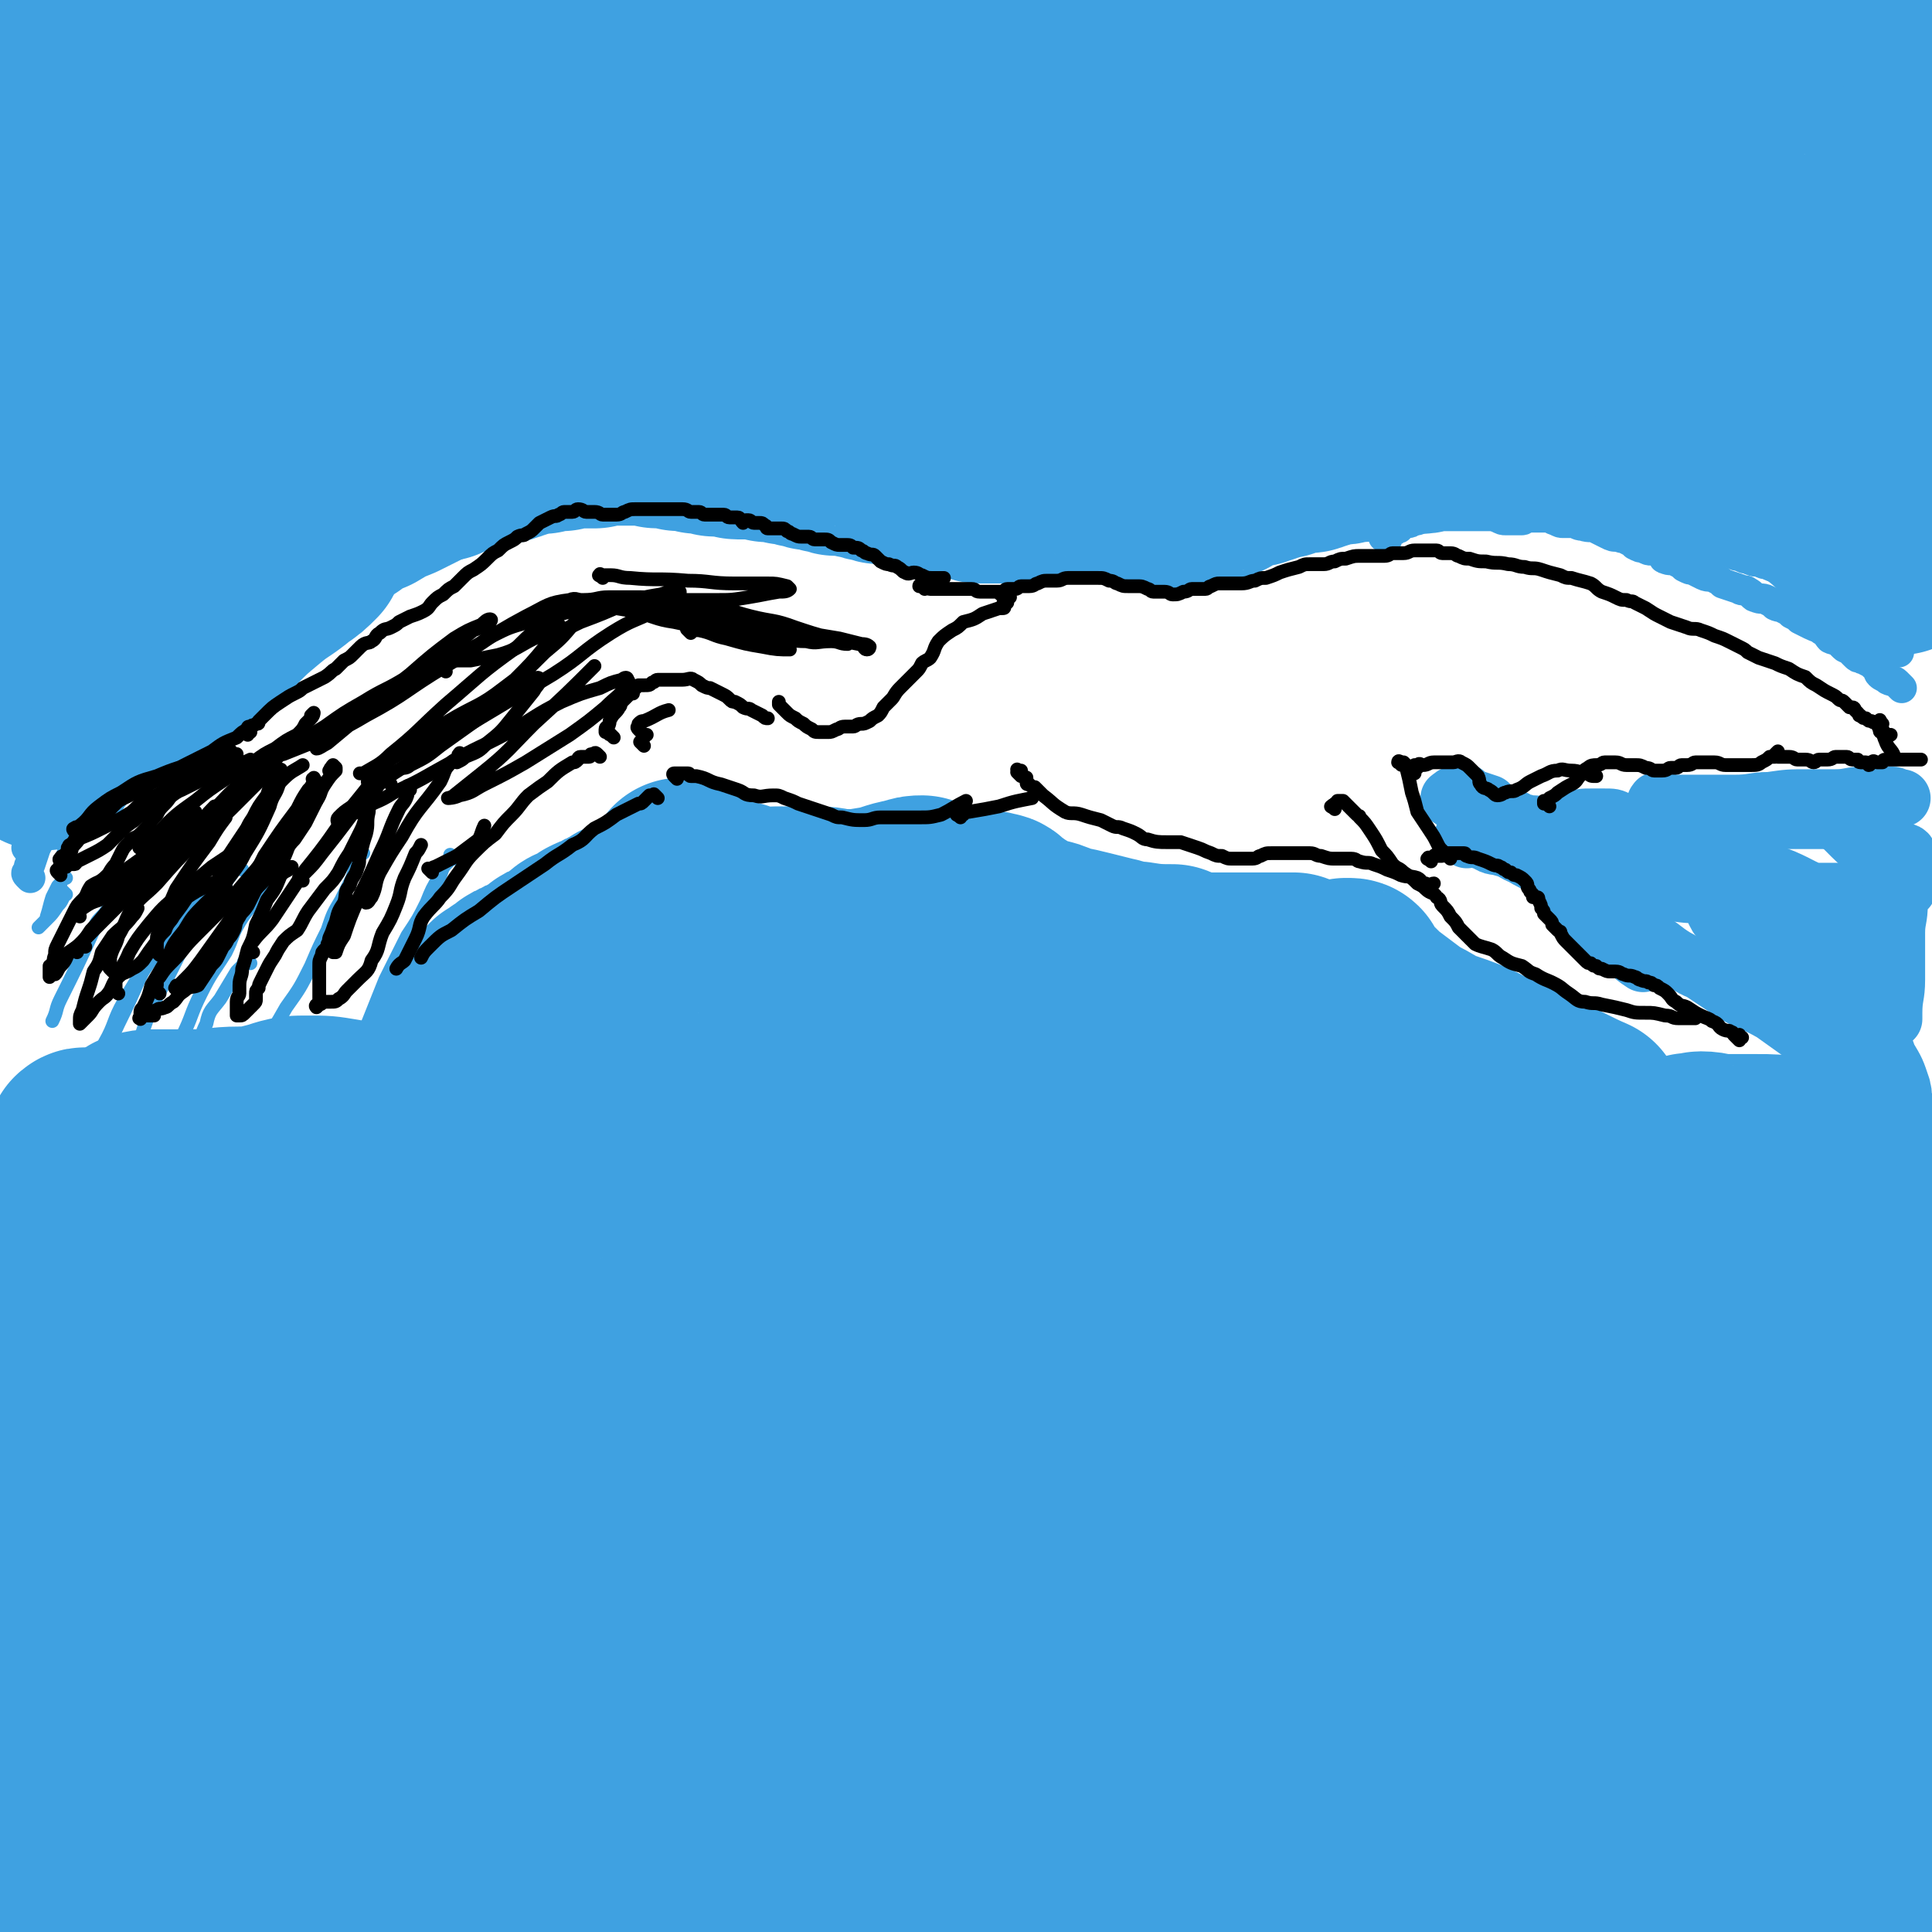 <svg viewBox='0 0 702 702' version='1.1' xmlns='http://www.w3.org/2000/svg' xmlns:xlink='http://www.w3.org/1999/xlink'><g fill='none' stroke='#3FA1E1' stroke-width='70' stroke-linecap='round' stroke-linejoin='round'><path d='M16,274c-1,-1 -1,-1 -1,-1 -1,-1 0,-1 0,-1 0,0 0,0 0,0 0,-1 0,-1 0,-1 0,-1 1,-1 1,-1 0,-1 0,-1 0,-1 0,-1 1,0 1,-1 0,-1 0,-1 0,-1 0,-1 0,-1 1,-1 1,-1 1,0 1,-1 2,-3 1,-3 3,-6 1,-2 2,-2 3,-3 1,-1 0,-2 1,-3 1,-1 1,-1 2,-2 2,-2 2,-2 3,-3 2,-2 1,-2 2,-3 1,-2 2,-1 3,-2 2,-2 2,-2 4,-4 2,-2 3,-2 4,-3 3,-3 3,-4 6,-7 3,-3 4,-3 8,-7 4,-4 4,-4 8,-8 4,-5 4,-5 9,-10 4,-4 4,-4 9,-8 5,-4 4,-4 9,-9 4,-4 4,-4 9,-8 5,-4 5,-4 10,-8 5,-4 5,-4 10,-8 5,-4 5,-3 11,-7 5,-3 5,-3 10,-7 4,-2 5,-3 9,-5 '/><path d='M28,249c-1,-1 -2,-1 -1,-1 0,-1 0,0 1,0 1,0 1,0 1,-1 1,0 1,0 1,-1 0,0 0,0 0,0 1,0 1,0 2,-1 4,-2 4,-2 7,-4 4,-2 5,-2 9,-4 5,-3 5,-3 11,-7 7,-4 7,-3 13,-8 7,-4 7,-4 14,-10 7,-6 8,-7 14,-12 '/><path d='M27,257c-1,-1 -1,-1 -1,-1 -1,-1 0,-1 0,-1 0,0 0,0 0,0 0,0 -1,-1 0,-1 0,0 1,1 1,1 1,0 1,-1 1,-1 1,-1 1,-1 2,-1 4,-3 4,-3 9,-6 4,-3 4,-3 9,-6 6,-4 6,-3 12,-8 7,-5 7,-4 13,-10 7,-6 7,-6 13,-13 3,-3 3,-3 5,-6 '/><path d='M29,261c-1,-1 -1,-1 -1,-1 -1,-1 0,-1 0,-1 1,0 0,-1 1,-1 0,0 1,0 1,0 1,0 0,-1 1,-1 1,0 1,0 2,0 5,-2 4,-2 9,-4 5,-3 5,-3 10,-5 5,-3 5,-3 10,-6 5,-4 6,-4 11,-9 5,-4 5,-4 10,-9 5,-5 5,-5 11,-10 6,-5 6,-4 12,-9 3,-2 3,-2 6,-5 '/><path d='M96,201c-1,-1 -2,-1 -1,-1 0,-1 0,0 1,0 1,0 1,0 1,0 1,0 1,-1 1,-1 1,-1 1,-1 2,-1 5,-2 5,-1 10,-3 4,-2 4,-2 8,-4 3,-3 3,-3 7,-5 4,-3 4,-3 9,-5 5,-3 5,-3 10,-5 6,-3 6,-3 12,-6 6,-3 6,-3 12,-6 6,-3 7,-4 12,-6 '/><path d='M120,189c-1,-1 -1,-1 -1,-1 -1,-1 0,-1 0,-1 0,-1 0,0 1,0 1,0 1,0 2,0 0,0 0,0 1,-1 3,-3 3,-3 6,-6 5,-4 5,-4 10,-8 6,-4 6,-5 12,-9 9,-5 9,-5 18,-10 9,-5 9,-5 17,-11 9,-5 9,-5 18,-11 4,-2 4,-2 8,-5 '/><path d='M22,224c-1,-1 -1,-1 -1,-1 -1,-2 0,-2 0,-3 0,-5 0,-5 0,-9 0,-7 0,-7 0,-15 0,-8 0,-8 0,-17 2,-36 2,-36 5,-73 2,-32 2,-32 6,-64 2,-17 2,-17 4,-35 1,-8 1,-9 2,-17 0,-3 1,-3 1,-5 0,-2 0,-3 0,-3 0,0 0,1 0,2 0,3 0,3 -1,5 -2,6 -2,6 -3,12 -2,8 -2,8 -3,17 -2,12 -2,12 -3,25 -2,15 -1,15 -2,30 -1,14 -2,14 -2,29 -1,14 0,14 0,27 0,13 0,13 0,25 0,7 0,7 1,15 1,4 1,4 1,9 1,2 1,5 1,4 1,-3 1,-6 2,-12 2,-17 3,-17 5,-34 2,-24 1,-24 5,-48 3,-21 3,-21 8,-41 3,-16 3,-16 8,-31 2,-7 1,-8 4,-14 1,-2 3,-3 3,-3 1,0 0,1 0,2 0,2 0,2 0,4 0,7 0,7 0,14 0,15 -1,15 -1,29 0,18 0,19 1,37 2,19 1,19 6,37 3,16 4,17 10,32 5,11 4,12 12,22 4,5 6,8 12,7 7,0 9,-2 13,-8 8,-11 8,-13 12,-26 6,-17 5,-18 9,-36 4,-18 3,-18 6,-36 2,-14 3,-14 3,-28 1,-11 1,-11 0,-21 -1,-6 0,-7 -3,-12 -2,-3 -3,-3 -7,-3 -3,-1 -4,-1 -7,0 -6,2 -6,3 -11,7 -8,5 -8,5 -14,11 -10,9 -10,10 -19,20 -8,9 -9,9 -15,20 -5,7 -6,7 -7,15 0,7 0,9 3,14 4,6 5,6 11,9 10,3 10,3 21,3 13,0 13,-1 26,-4 17,-5 17,-6 34,-13 16,-8 16,-8 31,-17 14,-8 14,-9 28,-17 10,-6 9,-7 19,-12 6,-3 7,-2 13,-4 2,-1 2,-1 3,-2 0,0 0,-1 0,-1 -3,0 -3,0 -6,1 -8,2 -8,2 -16,3 -12,2 -12,2 -24,2 -19,0 -19,0 -37,-1 -19,-1 -18,-2 -37,-3 -15,-2 -15,-2 -30,-3 -12,-2 -12,-1 -24,-3 -8,-2 -8,-2 -15,-4 -2,-1 -3,-2 -3,-3 0,-2 2,-1 4,-2 8,-2 8,-3 15,-4 17,-3 17,-4 34,-5 26,-3 26,-3 52,-3 25,-1 26,0 51,0 28,0 28,-1 56,0 26,1 26,2 52,2 22,1 22,1 44,0 17,-1 17,-1 34,-2 11,-1 11,-1 21,-1 5,-1 6,0 11,-1 2,0 4,-1 4,-1 -1,-1 -2,-1 -4,-1 -3,0 -3,0 -5,0 -8,0 -8,0 -15,-1 -15,-1 -15,-1 -30,-2 -24,-1 -24,0 -47,-2 -23,-2 -23,-3 -45,-6 -20,-3 -20,-4 -40,-6 -14,-2 -14,-3 -29,-3 -10,-1 -10,0 -20,0 -5,0 -5,-1 -10,0 0,0 -1,1 0,2 3,0 4,0 9,0 14,1 13,1 27,2 23,2 23,1 46,2 23,1 23,1 47,2 26,1 26,2 51,3 25,2 25,2 50,2 22,1 22,0 44,0 21,0 21,1 42,0 20,0 20,-1 39,-2 19,-1 19,0 39,-1 19,-1 19,-2 38,-2 18,-1 18,-1 37,0 11,1 11,1 21,3 4,1 4,2 8,4 4,3 5,3 9,7 2,1 1,1 3,3 '/><path d='M180,150c-1,-1 -2,-1 -1,-1 0,-1 0,-1 1,-1 1,-1 1,0 2,0 5,1 5,1 10,1 7,1 7,2 14,2 9,1 11,1 18,1 '/><path d='M171,157c-1,-1 -2,-1 -1,-1 0,-1 1,-1 1,-1 0,0 -1,0 -1,0 0,0 0,-1 0,-1 0,-1 0,0 1,0 1,0 1,0 2,0 2,0 2,-1 5,-1 3,0 3,0 5,0 4,-1 3,-1 6,-2 4,-1 4,-1 8,-2 4,-2 4,-2 8,-3 4,-2 4,-1 9,-2 5,-1 6,-1 11,-2 3,-1 3,-1 6,-2 '/><path d='M121,182c-1,-1 -2,-1 -1,-1 0,-1 0,0 1,0 2,-1 2,-1 3,-2 4,-2 4,-2 7,-4 10,-8 12,-9 21,-15 '/><path d='M110,195c-1,-1 -1,-1 -1,-1 -1,-1 0,0 0,0 0,0 0,-1 0,-1 1,-2 1,-1 2,-2 2,-2 2,-2 3,-3 3,-2 3,-2 5,-3 2,-1 2,-1 4,-2 1,-1 1,-1 2,-1 2,-1 2,-1 3,-2 1,-1 1,-1 2,-1 2,-1 2,0 3,-1 1,-1 1,-1 2,-2 1,-1 2,0 3,-1 2,-1 2,-1 4,-2 2,-1 2,-1 3,-1 2,-1 2,-1 4,-1 2,-1 2,-1 4,-1 2,-1 2,-1 4,-1 2,0 2,0 3,0 1,0 1,0 2,-1 1,-1 1,-1 2,-1 1,0 1,0 1,0 1,0 1,-1 2,-1 1,0 1,0 1,0 1,0 1,0 2,0 0,0 0,-1 1,-1 1,0 1,0 1,0 1,0 1,0 2,0 0,0 0,-1 1,-1 1,0 1,0 2,0 0,0 0,-1 1,-1 1,0 1,0 2,0 2,0 2,0 3,-1 2,0 2,0 3,-1 2,0 2,0 3,-1 2,-1 2,-1 3,-1 1,0 1,0 2,0 2,0 2,0 3,0 1,0 1,-1 2,-1 1,0 1,0 2,0 1,0 1,0 2,0 0,0 0,0 1,0 1,0 1,-1 1,-1 1,0 1,0 1,0 1,0 1,0 2,0 1,0 1,0 1,0 1,0 1,0 2,0 1,0 1,0 2,0 1,0 1,0 2,0 1,0 1,0 1,0 1,0 1,-1 2,-1 1,0 1,0 2,0 1,0 1,0 2,0 1,0 1,0 2,0 1,0 1,0 2,0 1,0 1,0 2,0 1,0 1,0 2,0 1,0 1,0 2,0 1,0 1,0 1,0 1,0 1,0 2,0 1,0 1,0 2,0 1,0 1,1 2,1 1,0 1,0 1,0 1,0 1,0 2,0 1,0 1,0 1,0 1,0 1,0 2,0 1,0 1,1 2,1 1,0 1,0 2,0 2,0 2,0 3,0 1,0 1,1 2,1 2,0 2,0 3,0 2,0 2,1 3,1 2,0 2,0 3,0 2,0 2,0 3,0 1,0 1,1 2,1 2,0 2,0 3,0 2,0 2,0 3,0 1,0 1,0 2,0 1,0 1,0 2,0 1,0 1,1 1,1 1,0 1,0 2,0 1,0 1,0 2,0 0,0 0,0 1,0 1,0 1,1 2,1 1,0 1,0 2,0 2,0 2,1 3,1 1,0 1,0 2,0 1,0 1,1 2,1 2,0 2,0 3,0 1,0 1,1 2,1 1,0 1,0 2,0 1,0 1,1 2,1 1,0 1,0 2,0 2,0 2,0 3,0 2,0 2,1 3,1 1,0 1,0 2,0 1,0 1,1 2,1 1,0 1,0 2,0 1,0 1,1 2,1 1,0 1,0 2,0 1,0 1,0 2,0 1,0 1,1 2,1 1,0 1,0 2,0 1,0 1,0 2,0 1,0 1,0 2,0 1,0 0,1 1,1 1,0 1,0 2,0 1,0 1,1 1,1 1,0 1,0 2,0 1,0 1,0 1,0 1,0 1,0 2,0 1,0 1,1 2,2 0,0 0,-1 1,-1 1,0 1,0 1,0 1,0 1,1 2,1 1,0 1,0 2,0 1,0 1,0 1,0 1,0 1,1 2,1 1,0 1,0 2,0 1,0 1,1 2,1 1,0 1,0 2,0 1,0 1,0 2,0 1,0 1,0 2,0 2,0 2,0 3,0 1,0 1,0 2,0 2,0 2,-1 3,-1 1,0 1,0 2,0 2,0 2,0 3,0 2,0 2,0 3,0 1,0 1,0 2,0 2,0 2,-1 3,-1 1,0 1,0 2,0 1,0 1,0 2,0 1,0 1,0 2,0 0,0 0,0 1,0 1,0 1,0 2,0 1,0 1,0 2,0 2,0 2,0 3,0 1,0 1,0 2,0 1,0 1,0 1,0 1,0 1,0 2,0 1,0 1,0 2,0 1,0 1,0 2,0 1,0 1,1 2,1 1,0 1,0 2,0 1,0 1,1 2,1 1,1 1,0 2,1 1,0 1,0 2,1 1,1 1,1 2,1 2,0 2,0 3,0 1,0 1,0 2,0 1,0 1,0 1,0 1,0 1,0 2,0 1,0 1,0 2,0 1,0 1,0 1,0 2,0 2,0 3,0 1,0 1,-1 2,-1 2,-1 2,0 3,0 1,0 1,0 2,-1 2,-1 2,-1 3,-2 2,-1 2,0 3,-1 2,-1 2,-1 4,-2 2,-1 2,-1 3,-1 2,-1 2,-1 4,-1 2,-1 2,-1 3,-1 2,-1 2,-1 3,-1 2,-1 2,-1 4,-1 2,-1 2,-1 3,-1 1,-1 1,-1 2,-1 2,0 2,0 3,0 2,0 2,0 3,-1 2,0 2,0 3,-1 2,-1 2,-1 3,-1 2,0 2,0 4,0 2,0 2,-1 3,-1 2,0 2,0 4,0 2,0 2,-1 3,-1 2,0 2,0 4,0 2,0 2,-1 4,-1 2,0 2,0 3,0 2,0 2,-1 4,-1 2,0 2,0 4,0 2,0 2,-1 3,-1 2,0 2,0 4,0 2,0 2,0 4,0 2,0 2,0 3,0 2,0 2,0 4,0 2,0 2,0 4,0 2,0 2,0 3,0 2,0 2,0 4,0 2,0 2,0 4,0 2,0 2,0 3,0 2,0 2,0 4,0 3,0 3,0 5,0 2,0 2,0 4,0 2,0 2,1 4,1 3,0 3,0 5,0 2,0 2,1 4,1 3,1 3,1 5,1 3,1 3,1 6,1 1,0 1,0 3,0 2,0 2,0 4,1 2,1 2,1 4,1 2,0 2,0 4,0 2,0 2,0 3,1 2,1 2,1 3,1 2,0 2,0 3,0 1,0 1,1 2,1 1,0 1,0 2,0 2,0 2,1 3,1 1,0 1,0 2,0 1,0 1,1 2,1 1,0 1,0 2,0 1,0 1,0 2,0 1,0 1,1 2,1 2,0 2,0 3,0 2,0 2,0 3,1 2,0 2,1 3,1 2,0 2,0 3,0 2,0 2,0 3,1 1,0 1,1 2,1 2,0 2,0 3,0 1,0 1,1 2,1 2,1 2,0 3,1 1,0 1,1 2,1 1,1 1,1 2,1 1,1 1,0 2,1 1,1 1,1 2,2 1,1 1,1 2,1 1,1 1,1 2,1 1,1 1,1 1,1 1,1 1,0 2,1 1,0 1,0 2,1 1,1 1,1 2,2 1,1 1,1 1,1 1,1 1,0 2,1 1,1 1,1 2,2 0,0 -1,1 0,1 1,1 1,1 2,1 1,1 1,1 1,1 1,1 1,1 1,1 1,1 1,1 2,2 2,2 2,3 3,4 1,1 1,1 2,1 '/><path d='M270,63c-1,-1 -2,-1 -1,-1 0,-1 0,0 1,0 0,0 0,0 0,0 1,0 1,-1 2,-1 6,0 7,1 12,2 13,3 13,3 25,7 18,5 18,6 35,12 19,6 18,7 37,13 18,6 18,6 37,11 15,4 15,4 31,6 10,2 10,2 19,0 5,-1 6,-2 9,-4 2,-1 2,-2 1,-3 -1,-2 -2,-2 -4,-3 -9,-3 -9,-2 -18,-3 -18,-3 -18,-3 -37,-4 -24,-2 -24,-2 -49,-3 -28,-2 -28,-3 -55,-4 -24,-2 -24,-2 -47,-2 -17,0 -17,1 -34,2 -12,1 -12,1 -23,2 -6,1 -6,2 -13,3 0,0 -1,0 -1,0 4,-2 5,-2 11,-3 14,-4 13,-5 27,-7 20,-4 21,-5 41,-6 23,-2 24,-2 47,-1 27,1 27,2 54,6 26,4 27,4 53,10 24,5 24,7 48,12 20,5 21,4 41,8 17,3 17,2 33,5 10,2 11,2 20,5 3,1 6,3 4,3 -4,1 -7,0 -15,0 -18,-1 -18,-2 -37,-2 -24,-1 -24,-1 -48,-1 -27,0 -27,0 -54,1 -24,0 -24,1 -47,1 -22,0 -22,1 -44,0 -16,0 -16,-1 -33,-2 -10,-1 -10,-1 -20,-1 -3,0 -4,0 -5,0 -1,0 0,0 1,0 6,0 6,0 11,0 11,-1 11,-1 21,-2 18,-1 18,-2 36,-2 24,-1 24,0 48,0 24,0 24,-1 48,0 23,1 23,1 45,2 21,1 21,0 41,1 16,0 16,0 32,1 9,1 9,2 18,3 3,1 6,1 6,2 1,1 -2,1 -4,1 -11,0 -11,1 -22,0 -20,-1 -20,-1 -39,-3 -30,-4 -30,-4 -59,-8 -34,-5 -34,-5 -69,-10 -29,-4 -29,-4 -59,-9 -23,-3 -23,-2 -46,-6 -13,-1 -13,-1 -26,-3 -3,-1 -5,-1 -5,-1 0,-1 3,-1 6,-1 12,-2 12,-2 25,-3 25,-3 25,-4 50,-6 33,-2 33,-2 67,-3 34,-1 34,0 68,0 32,1 32,1 64,2 28,1 28,1 55,1 25,0 25,0 50,0 16,-1 16,-1 32,-2 5,-1 6,0 11,-2 1,-1 0,-2 -1,-2 -5,-2 -5,-2 -10,-3 -16,-6 -16,-6 -31,-12 -25,-10 -24,-11 -49,-20 -23,-7 -23,-8 -47,-12 -18,-3 -19,-3 -38,-2 -14,1 -14,2 -27,6 -9,2 -9,2 -16,6 -2,0 -3,1 -3,2 0,1 1,1 2,2 3,1 3,1 6,2 7,3 7,4 15,6 16,4 16,3 32,7 21,5 21,6 41,12 21,6 21,7 42,13 21,6 21,6 42,11 15,4 15,3 29,7 6,1 6,1 11,2 2,1 2,1 3,1 2,0 3,0 3,0 0,0 -1,-1 -2,-1 -4,-2 -4,-2 -8,-3 -5,-2 -5,-2 -11,-2 -7,-1 -7,-1 -14,-1 -6,0 -6,1 -12,1 -3,0 -3,0 -5,0 -1,0 -2,1 -2,1 0,0 1,0 2,0 4,0 4,-1 8,-1 6,-1 6,0 12,-1 3,0 3,-1 5,-1 '/><path d='M594,128c-1,-1 -2,-1 -1,-1 0,-1 0,0 1,0 3,2 3,2 6,3 5,2 5,2 10,3 15,5 14,6 29,10 10,2 10,2 20,3 6,1 7,1 13,2 '/><path d='M599,122c-1,-1 -2,-1 -1,-1 0,-1 0,0 1,0 3,1 3,1 6,2 12,4 12,4 24,8 15,4 15,4 30,8 6,1 7,1 13,2 '/><path d='M680,152c-1,-1 -1,-1 -1,-1 -1,-1 0,-1 0,-1 '/></g>
<g fill='none' stroke='#3FA1E1' stroke-width='11' stroke-linecap='round' stroke-linejoin='round'><path d='M504,196c-1,-1 -2,-1 -1,-1 0,-1 1,0 1,0 0,0 0,-1 0,-1 0,-1 0,-1 1,-1 1,0 1,0 1,0 1,0 1,-1 1,-1 1,0 1,0 1,0 1,0 0,-1 1,-1 1,-1 1,-1 2,-1 1,0 1,0 1,0 1,0 0,-1 1,-1 2,-1 2,-1 3,-1 1,-1 1,-1 2,-1 2,0 2,0 3,0 1,0 1,0 2,0 1,0 1,-1 2,-1 1,0 1,0 2,0 1,0 1,0 2,-1 1,-1 1,-1 2,-1 2,-1 2,0 3,0 1,0 1,0 2,0 2,0 2,-1 3,-1 1,0 1,1 2,1 2,0 2,0 3,0 2,0 2,0 4,1 2,1 2,1 4,1 2,0 2,0 3,0 2,0 2,1 3,1 2,0 2,0 3,0 2,0 2,0 3,0 1,0 1,0 2,0 2,0 2,0 3,0 2,0 2,0 4,0 2,0 2,0 4,0 2,0 2,0 3,0 2,0 2,0 4,0 2,0 2,1 3,1 2,0 2,0 3,0 1,0 1,1 2,1 1,0 1,0 2,0 0,0 0,1 1,1 1,0 1,0 1,0 1,0 1,0 2,0 1,0 1,0 2,0 2,0 2,0 3,1 2,1 2,1 3,1 2,1 2,0 3,1 3,1 3,1 5,2 2,1 2,1 4,2 3,1 3,1 5,2 2,1 2,1 3,1 2,0 2,0 3,1 2,1 2,1 3,1 2,1 2,1 3,1 2,1 2,1 4,1 2,1 2,1 3,1 2,1 2,1 3,1 2,0 2,0 3,1 2,0 2,1 3,1 2,1 2,0 4,1 2,1 2,1 3,2 2,1 2,1 3,1 2,1 2,1 3,1 1,1 1,1 2,1 2,1 2,1 3,2 2,1 2,1 3,2 1,1 1,1 2,1 2,2 2,2 3,3 2,2 3,3 4,4 '/><path d='M515,189c-1,-1 -2,-1 -1,-1 0,-1 1,0 1,0 0,0 0,0 0,-1 0,0 0,0 0,0 1,0 1,0 1,0 1,0 1,0 1,0 2,0 2,0 4,0 2,0 2,0 4,0 2,0 2,-1 4,-1 1,0 1,0 2,0 1,0 1,0 2,0 1,0 1,0 1,0 1,0 1,0 2,0 1,0 1,1 2,1 2,0 2,0 3,0 2,0 2,0 3,1 2,1 2,1 3,1 2,0 2,0 3,0 2,0 2,0 3,0 1,0 1,-1 2,-1 2,0 2,0 3,0 1,0 1,0 2,0 1,0 1,0 1,0 1,0 1,0 2,0 1,0 1,1 2,1 2,1 2,1 3,1 2,0 2,0 3,0 2,0 2,1 4,1 3,1 3,0 5,1 2,1 2,1 4,2 2,1 2,1 4,1 2,1 2,0 3,1 2,1 2,1 3,2 2,1 2,1 3,1 2,1 2,1 3,1 2,0 2,0 3,1 2,1 1,2 2,2 2,1 2,0 4,1 2,1 2,1 3,2 2,1 2,1 3,1 2,1 2,1 4,2 2,1 3,0 4,1 2,1 2,1 3,2 3,1 3,1 6,2 1,1 2,0 3,1 2,1 2,2 3,2 2,1 2,0 4,1 2,1 2,1 3,2 2,1 2,0 3,1 2,1 2,1 3,2 2,1 2,1 3,2 2,1 2,1 4,2 2,1 3,1 4,2 2,1 2,2 3,3 2,1 2,0 3,1 1,1 1,1 2,2 1,1 1,0 2,1 1,1 1,1 2,2 1,1 1,1 2,1 1,1 1,0 2,1 2,1 2,1 3,2 2,1 1,2 2,3 1,1 2,1 3,2 2,1 2,0 3,1 1,1 1,1 2,2 '/><path d='M638,204c-1,-1 -2,-1 -1,-1 0,-1 1,0 1,0 1,0 1,1 1,1 2,1 3,0 4,1 5,3 5,4 10,8 5,4 4,4 10,8 3,2 4,1 8,3 3,2 3,2 5,3 2,1 2,1 3,1 '/><path d='M640,193c-1,-1 -2,-1 -1,-1 0,-1 0,0 1,0 1,0 1,-1 2,0 6,3 6,4 12,8 5,3 5,4 10,8 6,5 6,4 11,10 6,6 6,6 11,13 2,3 2,3 4,6 '/><path d='M687,226c-1,-1 -2,-2 -1,-1 0,0 0,0 1,1 1,1 0,1 1,2 1,1 1,1 2,2 '/><path d='M15,294c-1,-1 -1,-1 -1,-1 -1,-1 0,0 0,0 1,0 1,1 2,0 1,-2 1,-3 2,-6 2,-2 2,-2 4,-4 '/><path d='M11,309c-1,-1 -2,-1 -1,-1 0,-1 0,0 1,0 1,-1 1,-1 1,-2 1,-2 0,-2 1,-3 3,-6 2,-6 6,-12 1,-4 2,-4 4,-7 '/><path d='M11,319c-1,-1 -1,-1 -1,-1 -1,-1 0,-1 0,-1 1,-2 0,-2 1,-3 1,-3 1,-3 2,-6 3,-6 3,-6 6,-12 1,-4 2,-4 4,-8 '/></g>
<g fill='none' stroke='#3FA1E1' stroke-width='5' stroke-linecap='round' stroke-linejoin='round'><path d='M29,300c-1,-1 -1,-2 -1,-1 -1,0 0,0 0,1 0,1 -1,1 -1,1 -1,2 0,2 -1,3 -1,3 -2,3 -3,6 '/><path d='M24,319c-1,-1 -1,-2 -1,-1 -1,0 0,0 0,1 -1,2 -1,2 -2,3 -1,2 -1,2 -2,4 -1,3 -1,4 -2,7 '/><path d='M24,325c-1,-1 -1,-1 -1,-1 -1,-1 0,0 0,0 0,1 0,1 0,2 -1,2 -1,2 -2,3 -2,3 -2,3 -4,5 -2,2 -2,2 -3,3 '/><path d='M47,324c-1,-1 -1,-1 -1,-1 -1,-1 0,0 0,0 -1,1 -1,0 -2,1 -2,2 -1,3 -2,4 -2,3 -3,2 -4,4 -3,3 -3,3 -4,6 -6,13 -6,13 -12,25 -2,4 -1,4 -3,8 '/><path d='M62,334c-1,-1 -1,-2 -1,-1 -1,0 0,0 0,1 0,2 0,2 -1,3 -2,4 -3,4 -4,8 -7,13 -6,13 -13,27 -5,11 -6,11 -11,22 -3,7 -3,8 -6,14 '/><path d='M82,322c-1,-1 -1,-1 -1,-1 -1,-1 -1,0 -1,0 -1,1 -1,1 -2,2 -2,1 -2,1 -3,2 -6,6 -5,6 -10,11 -6,7 -6,7 -11,14 -5,7 -5,7 -9,14 -4,7 -3,8 -7,15 -1,3 -1,3 -3,6 '/><path d='M88,316c-1,-1 -1,-1 -1,-1 -1,-1 0,0 0,0 -1,1 -1,0 -2,1 -1,2 -1,2 -2,3 -4,7 -4,7 -9,14 -4,7 -5,7 -9,14 -4,8 -4,8 -8,15 -4,9 -4,9 -7,19 -3,10 -2,12 -4,21 '/><path d='M99,319c-1,-1 -1,-2 -1,-1 -1,0 -1,1 -1,2 -2,3 -2,3 -3,6 -3,4 -4,4 -7,9 -3,5 -2,5 -5,11 -5,8 -5,7 -9,15 -4,8 -3,8 -7,16 -5,8 -6,8 -11,15 -4,7 -4,7 -9,15 -1,2 -1,2 -2,5 '/><path d='M91,350c-1,-1 -1,-1 -1,-1 -1,-1 -1,0 -1,0 -1,1 0,1 -1,2 -1,1 -1,1 -2,2 -3,5 -3,5 -6,10 -3,4 -4,4 -5,9 -2,4 -2,5 -2,10 0,6 0,7 1,13 1,3 1,3 2,6 '/><path d='M132,310c-1,-1 -1,-2 -1,-1 -1,0 0,0 0,1 0,1 -1,1 -1,2 -1,3 -1,4 -2,7 -2,4 -2,4 -4,8 -3,5 -3,5 -5,11 -3,6 -3,6 -6,13 -4,8 -4,8 -9,15 -4,7 -4,7 -8,13 -5,7 -5,7 -10,14 -2,2 -2,2 -4,4 '/><path d='M89,378c-1,-1 -1,-1 -1,-1 -1,-1 0,0 0,0 0,1 -1,1 -1,1 -1,1 -1,1 -2,2 -4,5 -5,5 -8,10 -5,8 -5,10 -9,16 '/><path d='M165,312c-1,-1 -1,-1 -1,-1 -1,-1 0,0 0,0 0,1 -1,1 -1,2 -2,2 -2,2 -3,5 -3,5 -3,5 -5,10 -3,6 -3,6 -7,12 -4,8 -4,8 -8,16 -4,10 -4,10 -8,20 -5,13 -5,15 -9,27 '/></g>
<g fill='none' stroke='#3FA1E1' stroke-width='70' stroke-linecap='round' stroke-linejoin='round'><path d='M169,445c-1,-1 -1,-1 -1,-1 -1,-1 0,-1 0,-1 0,-1 0,-1 1,-1 3,-1 3,-1 6,-2 5,-3 5,-3 10,-5 5,-3 5,-3 10,-5 5,-3 5,-3 10,-5 3,-2 3,-2 5,-4 2,-1 2,-1 3,-2 0,0 0,0 0,0 -2,1 -2,1 -3,2 -4,3 -4,3 -8,5 -4,3 -5,3 -10,5 -7,4 -7,4 -13,7 -6,4 -6,4 -12,8 -6,3 -5,3 -11,7 -5,3 -6,3 -11,7 -4,2 -4,3 -8,6 -2,2 -3,1 -5,3 -2,2 -3,2 -4,3 -1,1 -1,1 -1,2 0,0 0,0 0,0 2,0 2,0 3,-1 5,-4 5,-4 9,-8 7,-6 7,-6 13,-12 8,-9 8,-9 15,-18 10,-11 10,-11 19,-22 7,-9 6,-10 13,-18 3,-4 3,-4 6,-8 1,-1 2,-1 2,-2 0,0 0,0 -1,0 -1,1 -1,1 -1,1 -1,1 -1,1 -1,1 -1,0 -1,0 -2,0 -2,0 -2,1 -3,1 -2,0 -2,0 -3,0 -3,1 -3,1 -5,2 -3,2 -3,2 -6,3 -2,2 -2,2 -4,3 -3,2 -3,1 -6,2 -3,1 -3,1 -6,2 -2,1 -2,2 -4,2 -2,1 -2,0 -4,0 -2,0 -2,0 -3,0 -1,0 -2,0 -2,-1 0,-1 0,-1 0,-1 0,0 0,0 0,0 1,0 1,0 1,-1 1,-2 1,-2 2,-4 2,-3 2,-3 4,-6 2,-2 3,-1 4,-3 2,-2 2,-3 3,-4 2,-2 2,-1 3,-2 2,-1 2,-2 3,-3 2,-2 2,-2 4,-4 3,-2 3,-2 5,-4 3,-3 2,-3 4,-5 3,-3 3,-3 6,-5 1,-1 1,-1 2,-2 '/><path d='M170,377c-1,-1 -1,-1 -1,-1 -1,-1 0,-1 0,-1 0,0 -1,0 -1,0 0,0 1,0 1,-1 0,-1 0,-1 0,-1 0,-1 1,-1 1,-1 1,-1 1,-1 1,-2 1,-1 1,-1 2,-1 2,-3 2,-3 4,-5 2,-2 2,-2 4,-4 2,-1 2,-1 3,-2 2,-1 2,-1 3,-2 1,-1 1,-1 2,-1 1,-1 1,-1 2,-1 1,-1 1,-1 2,-1 2,-1 2,-1 3,-2 2,-1 2,-1 3,-2 1,-1 1,-1 2,-1 2,-1 2,-1 3,-2 1,-1 1,0 2,-1 1,-1 1,-1 2,-2 1,-1 2,-1 3,-1 1,-1 1,0 2,-1 1,-1 1,-1 2,-2 2,-1 2,-1 3,-1 1,-1 1,-1 2,-1 1,-1 1,-1 2,-1 2,-1 2,0 3,-1 1,-1 1,-2 2,-2 1,-1 1,0 2,0 1,0 1,-1 1,-1 1,0 1,0 2,0 1,0 1,-1 2,-1 2,-1 2,-1 3,-1 2,-1 2,-1 4,-1 '/><path d='M249,319c-1,-1 -1,-1 -1,-1 -1,-1 0,0 0,0 1,0 1,0 1,0 0,0 0,1 0,1 0,0 1,0 1,0 0,0 0,1 0,1 0,1 1,1 2,2 0,0 0,0 0,0 1,1 1,1 2,1 1,0 1,0 1,0 1,0 0,1 1,1 1,0 1,0 2,0 5,1 5,1 10,2 3,1 3,2 7,2 3,1 3,0 7,0 3,0 3,0 6,0 5,0 5,0 9,0 5,0 5,1 10,1 5,0 5,0 11,-1 6,-1 6,-2 12,-3 3,-1 3,-1 5,-1 '/><path d='M355,344c-1,-1 -1,-1 -1,-1 -1,-1 -1,0 -1,0 0,0 0,0 0,-1 0,-1 0,-1 0,-1 0,0 0,1 0,1 0,0 1,0 1,0 2,1 2,2 5,4 3,3 3,3 7,7 3,3 3,3 8,6 6,3 7,3 14,6 2,1 2,0 5,1 '/><path d='M352,332c-1,-1 -1,-1 -1,-1 -1,-1 0,-1 0,-1 0,0 1,0 1,0 0,0 0,0 0,0 1,0 1,0 2,0 1,0 1,0 2,0 2,0 3,-1 5,0 2,0 2,1 3,2 2,1 2,1 3,2 2,1 2,1 3,2 2,1 2,1 4,2 3,1 3,1 7,2 3,1 2,1 5,2 5,1 5,1 9,2 4,1 4,1 8,2 5,1 5,2 10,2 6,1 8,1 13,1 '/><path d='M405,352c-1,-1 -2,-1 -1,-1 0,-1 1,0 1,0 0,0 0,-1 0,-1 1,0 1,0 2,0 1,0 1,0 1,0 3,0 3,0 6,0 3,0 3,0 6,0 2,0 2,0 5,1 2,0 2,1 4,1 4,0 4,0 8,0 3,0 3,0 7,0 3,0 3,0 7,0 4,0 4,0 8,0 5,0 6,0 11,0 '/><path d='M488,356c-1,-1 -2,-1 -1,-1 0,-1 0,0 1,0 1,0 1,-1 1,-1 1,0 1,0 1,0 1,0 1,0 1,1 1,1 0,1 1,2 2,3 3,3 5,5 3,3 3,3 7,6 4,3 4,3 8,6 4,2 4,2 9,5 5,2 6,2 11,4 7,3 7,4 13,6 8,4 8,3 15,7 9,4 10,5 17,8 '/><path d='M550,399c-1,-1 -2,-2 -1,-1 0,0 0,1 1,1 1,1 2,1 3,1 5,2 5,2 9,3 6,3 5,3 11,5 6,3 6,3 12,5 7,3 6,4 13,6 7,3 7,3 14,5 8,3 8,4 16,6 8,3 9,2 17,4 8,2 8,3 15,4 6,1 6,1 12,1 2,0 2,0 4,0 '/><path d='M615,419c-1,-1 -2,-1 -1,-1 0,-1 0,0 1,0 2,0 2,-1 3,-1 4,0 4,1 8,1 6,0 6,0 12,0 6,0 7,0 13,1 6,1 5,1 11,2 5,1 5,1 10,2 5,2 5,1 10,3 2,2 2,2 4,4 '/></g>
<g fill='none' stroke='#3FA1E1' stroke-width='21' stroke-linecap='round' stroke-linejoin='round'><path d='M528,291c-1,-1 -2,-1 -1,-1 0,-1 1,0 1,0 1,0 0,-1 0,-1 0,0 1,0 2,0 0,0 0,-1 1,-1 1,0 1,0 1,0 1,0 0,1 1,1 1,1 1,1 2,1 3,1 3,1 6,2 2,2 2,2 4,3 2,1 2,1 4,2 3,1 3,2 5,2 3,1 3,0 6,1 2,0 3,0 4,1 1,0 1,1 2,2 0,0 0,-1 0,-1 1,0 1,0 1,0 1,-1 0,-1 1,-2 2,-2 2,-2 4,-2 3,-1 3,-1 6,-1 3,0 3,0 5,0 3,0 3,0 5,1 2,1 2,1 4,2 2,1 2,2 4,3 2,2 2,2 4,3 3,1 3,1 6,0 2,-1 2,-1 5,-2 3,-2 3,-2 6,-3 2,-2 2,-2 5,-3 1,-1 1,-1 3,-2 2,-1 2,-1 4,-1 2,0 2,0 4,0 2,0 2,0 4,0 2,0 2,1 3,1 2,1 2,1 4,1 2,1 2,1 4,1 3,0 3,0 5,0 4,0 4,0 8,0 2,0 2,0 4,0 3,0 3,0 5,0 2,0 2,1 4,1 3,1 3,1 6,1 1,1 2,1 3,1 '/><path d='M603,293c-1,-1 -1,-1 -1,-1 -1,-1 0,0 0,0 0,0 0,0 0,0 0,0 0,-1 0,-1 0,0 1,0 1,0 3,0 3,1 6,1 4,0 4,0 9,0 6,0 6,0 12,0 7,0 7,-1 13,-1 7,-1 7,-1 14,-1 5,0 5,0 10,0 5,0 5,-1 11,-1 4,0 4,0 9,0 2,0 2,1 4,1 '/><path d='M533,305c-1,-1 -2,-1 -1,-1 0,-1 0,0 2,0 0,0 0,0 1,0 2,1 2,1 5,2 3,2 3,1 6,2 4,1 4,2 7,3 3,2 4,2 7,4 4,3 3,4 7,8 5,5 5,5 11,10 7,6 7,6 13,12 3,3 3,3 6,5 '/><path d='M582,342c-1,-1 -2,-1 -1,-1 0,-1 0,-1 1,-1 1,0 1,0 1,0 1,0 1,0 2,0 4,0 4,-1 8,0 3,1 3,1 7,2 4,2 4,3 9,6 4,2 4,3 9,5 6,4 6,4 12,8 7,4 7,3 14,7 7,5 7,5 14,10 5,3 6,4 10,7 '/><path d='M593,308c-1,-1 -1,-1 -1,-1 -1,-1 0,-1 0,-1 0,0 1,0 1,0 1,0 1,0 1,0 5,0 5,-1 10,-1 6,0 6,1 12,2 8,2 8,2 16,5 8,4 8,4 16,7 7,3 7,4 14,6 4,2 4,2 8,3 2,1 1,1 3,2 1,0 2,0 2,0 -2,0 -2,0 -4,-1 -4,-1 -4,-1 -8,-2 -6,-1 -6,-1 -13,-2 -9,-1 -9,-2 -19,-2 -8,-1 -8,0 -16,0 -6,0 -6,0 -13,0 -4,0 -4,0 -9,0 -1,0 -1,0 -3,0 -1,0 -2,0 -1,0 1,0 2,1 4,1 5,0 5,0 10,0 7,0 7,1 14,1 10,1 10,1 19,2 10,1 10,2 20,3 6,1 6,0 12,1 4,0 4,1 7,1 1,0 2,0 2,-1 0,-1 -1,-2 -3,-2 -5,-2 -5,-1 -10,-2 -10,-2 -10,-2 -19,-3 -12,-2 -12,-3 -24,-4 -13,-2 -13,-2 -25,-3 -7,-1 -7,-1 -14,-2 -2,0 -3,0 -4,0 -1,0 -1,1 0,1 4,2 4,2 9,3 7,2 8,2 15,3 11,2 11,2 22,3 12,1 12,1 25,1 8,0 8,-1 17,-1 3,0 3,0 5,0 1,0 1,0 1,0 0,0 0,-1 -1,-1 -3,0 -3,0 -6,0 -6,0 -6,0 -11,0 -6,0 -6,-1 -12,0 -6,1 -6,1 -12,2 -4,1 -5,0 -7,2 -1,2 0,3 1,5 4,5 4,5 9,9 7,7 8,6 15,12 7,6 7,6 13,12 7,6 7,6 14,11 4,4 4,5 8,9 3,3 3,3 6,7 1,2 1,4 2,4 1,1 0,-1 0,-2 -2,-6 -2,-6 -5,-11 -4,-11 -3,-11 -8,-21 -6,-11 -6,-11 -13,-21 -5,-7 -5,-7 -11,-13 -4,-4 -5,-4 -10,-8 -1,-1 -1,-1 -3,-2 -1,-1 -3,-1 -3,0 0,1 1,1 2,2 4,6 4,6 8,11 6,11 6,12 12,23 4,8 5,8 9,16 4,10 4,10 8,21 2,6 1,6 3,12 1,3 1,3 2,5 1,2 1,3 1,3 0,0 0,-2 0,-4 -2,-8 -3,-8 -4,-17 -4,-14 -3,-14 -6,-28 -3,-11 -3,-11 -6,-23 -2,-5 -2,-5 -3,-10 -1,-1 -1,-2 -1,-3 0,0 0,0 0,0 2,3 2,3 3,5 3,6 3,6 5,12 3,8 2,8 4,16 2,6 2,6 4,12 1,4 1,4 2,8 1,1 2,2 2,2 1,0 0,-1 0,-2 0,-7 0,-7 0,-13 0,-9 0,-10 0,-19 0,-9 -1,-9 -1,-18 0,-5 0,-5 0,-11 0,-2 0,-2 0,-4 0,-2 0,-4 0,-3 3,26 3,31 6,58 0,1 0,-1 0,-2 0,-6 1,-6 1,-12 0,-9 0,-9 0,-17 0,-5 1,-5 1,-11 0,-4 0,-4 0,-9 0,-3 1,-2 1,-5 0,-2 0,-2 0,-3 0,-1 1,-2 2,-1 0,1 -1,2 -1,5 0,4 1,5 1,8 '/><path d='M667,298c-1,-1 -2,-2 -1,-1 0,0 0,0 1,1 1,1 1,0 1,1 1,1 1,1 2,2 2,2 2,2 3,3 4,4 4,3 8,7 3,3 2,3 6,5 1,2 2,1 3,2 '/></g>
<g fill='none' stroke='#3FA1E1' stroke-width='70' stroke-linecap='round' stroke-linejoin='round'><path d='M154,441c-1,-1 -1,-1 -1,-1 -1,-1 -1,0 -1,0 -2,2 -2,2 -4,3 -4,3 -4,3 -8,7 -12,11 -13,11 -25,23 -12,12 -12,12 -23,25 -10,13 -10,13 -20,26 -6,8 -5,9 -11,17 -2,3 -2,3 -3,7 0,0 0,0 0,0 2,0 3,0 5,-1 4,-3 5,-3 9,-6 7,-7 7,-7 13,-14 10,-11 10,-12 19,-23 9,-12 10,-12 18,-25 6,-9 6,-9 10,-19 2,-4 2,-4 2,-9 0,-2 0,-2 -1,-3 -2,-2 -2,-3 -4,-3 -5,-1 -5,-1 -10,0 -7,1 -7,1 -13,5 -10,4 -10,5 -19,11 -11,9 -11,9 -21,19 -8,8 -9,8 -15,19 -4,6 -5,7 -7,14 0,6 -1,7 2,12 3,5 5,5 11,7 6,3 7,2 14,1 9,-2 9,-2 17,-7 10,-6 10,-6 19,-14 9,-10 8,-10 16,-21 6,-8 6,-8 11,-17 2,-3 2,-4 2,-8 0,-2 -1,-2 -2,-4 -2,-4 -2,-4 -6,-7 -3,-3 -3,-3 -8,-5 -6,-3 -6,-3 -12,-5 -6,-2 -6,-3 -12,-3 -6,-1 -6,0 -12,1 -7,2 -7,2 -13,6 -6,3 -7,3 -11,8 -4,4 -4,5 -5,11 -1,3 -2,4 0,8 2,4 3,5 8,6 6,3 7,2 13,1 8,-2 8,-3 15,-7 8,-4 8,-4 16,-10 8,-6 8,-6 16,-13 5,-4 5,-4 10,-9 1,-3 2,-3 2,-5 0,-2 0,-2 -1,-3 -3,-2 -3,-1 -6,-2 -7,-1 -7,-1 -13,-2 -7,-1 -7,-1 -14,-2 -8,-1 -8,-1 -16,-1 -8,0 -8,0 -15,0 -6,0 -6,0 -12,0 -4,0 -4,0 -9,0 -2,0 -2,1 -3,1 -1,0 0,-1 0,-1 2,-1 3,0 5,0 6,-1 6,-2 11,-2 8,-1 8,0 15,0 9,0 9,0 17,1 8,1 8,2 16,3 8,2 8,2 17,3 7,1 7,1 14,1 5,0 5,0 11,0 3,0 3,0 6,-1 0,0 0,-1 0,-1 -1,0 -1,0 -2,0 -3,0 -3,-1 -7,-1 -5,-1 -5,0 -10,-1 -7,-1 -7,-1 -14,-2 -8,-1 -8,0 -16,-1 -9,-1 -9,-1 -18,-2 -8,-2 -8,-2 -17,-4 -7,-2 -7,-3 -13,-5 -4,-2 -4,-2 -8,-4 -1,-1 -2,-1 -3,-2 -1,0 0,-1 0,-1 3,-1 3,-1 7,-1 6,0 6,0 13,0 9,0 9,-1 17,-1 11,0 11,0 21,1 11,1 11,1 22,2 9,1 9,1 18,2 8,1 8,1 15,1 6,1 6,1 12,1 4,1 4,1 9,1 2,0 2,0 4,0 1,0 1,0 1,0 0,0 -1,0 -1,0 -3,0 -3,0 -7,0 -4,0 -4,0 -9,-1 -5,-1 -5,-1 -11,-2 -6,-1 -6,-1 -12,-2 -7,-1 -7,-2 -13,-3 -6,-2 -6,-2 -12,-3 -6,-1 -6,-1 -12,-1 -5,0 -5,0 -9,1 -3,1 -3,1 -7,2 0,1 -1,1 -1,1 0,1 1,1 2,2 4,2 4,3 8,4 6,3 6,3 13,4 8,2 8,2 17,2 9,0 9,0 18,-1 9,-1 9,-2 18,-4 8,-3 8,-3 16,-6 5,-2 5,-2 10,-4 2,-1 1,-1 3,-2 1,-1 2,-1 2,-1 0,0 -1,-1 -2,-1 -4,0 -4,0 -8,1 -5,1 -5,1 -10,2 -7,2 -7,2 -14,5 -7,4 -7,4 -14,8 -7,2 -7,2 -13,4 -6,3 -6,3 -12,5 -3,2 -4,1 -7,3 -2,2 -3,3 -3,6 -1,3 0,4 1,8 2,6 2,6 4,12 4,9 5,9 8,18 1,4 1,4 2,8 '/><path d='M56,433c-1,-1 -1,-2 -1,-1 -1,0 0,0 0,1 0,3 0,3 -1,6 -1,4 -1,4 -2,9 -3,16 -4,16 -5,32 -2,15 -2,15 -2,31 -1,16 0,16 0,31 0,12 0,12 1,24 1,8 1,8 2,15 0,2 0,4 0,4 0,1 0,-1 0,-2 -1,-6 -1,-6 -2,-12 -1,-9 -1,-9 -2,-19 -1,-10 -1,-10 -2,-20 -1,-9 -1,-9 -2,-19 -1,-8 -1,-8 -2,-17 -1,-5 -1,-5 -2,-11 -1,-5 -1,-5 -2,-10 -1,-5 -1,-5 -1,-11 -1,-7 0,-7 -1,-14 0,-7 -1,-7 -1,-13 0,-4 1,-4 1,-9 0,-2 0,-2 0,-3 0,-2 0,-2 0,-3 0,-1 0,-1 0,-1 0,-1 0,-1 0,-1 0,-1 0,-1 0,-1 0,-1 0,-1 0,-1 0,-1 -1,-1 -1,-1 -1,-1 0,-1 0,-1 0,-1 -1,0 -1,0 -1,3 -1,3 -2,6 -2,7 -2,7 -3,14 -3,13 -3,13 -4,26 -3,19 -3,19 -4,39 -2,20 -1,20 -2,41 -1,17 -1,17 -1,35 0,16 0,16 0,32 0,14 0,14 0,28 0,12 1,12 1,23 0,7 0,7 0,14 0,6 1,6 1,11 0,4 0,4 0,9 0,3 1,3 1,7 0,3 0,3 0,5 0,1 0,2 0,2 0,0 1,0 1,0 1,-1 1,-1 1,-2 1,-3 1,-3 2,-5 2,-4 2,-4 4,-8 3,-4 2,-5 7,-9 4,-4 5,-3 11,-5 9,-3 9,-3 19,-4 14,-1 14,-1 28,0 20,1 20,1 39,3 22,2 22,3 43,6 23,2 23,3 46,6 26,2 27,2 53,4 27,3 27,4 54,7 27,2 27,2 54,5 26,2 26,3 53,5 22,1 22,1 44,1 18,0 18,0 37,-1 17,-1 17,-1 34,-1 15,0 15,1 29,1 12,0 12,0 24,0 10,0 10,0 21,-1 9,-1 9,-2 17,-3 7,-2 7,-2 13,-3 3,-1 3,0 7,-1 2,0 2,0 4,-1 2,0 2,0 4,-1 2,0 2,0 3,-1 2,-1 1,-2 2,-3 2,-2 2,-2 3,-3 1,-1 1,0 2,-1 1,-1 1,-1 2,-2 1,-1 2,0 2,-1 2,-2 1,-2 2,-4 1,-4 2,-4 2,-8 1,-7 1,-7 1,-15 1,-12 1,-12 1,-25 0,-15 0,-15 0,-30 0,-13 0,-13 0,-26 0,-12 -1,-12 -1,-24 0,-11 0,-11 0,-23 0,-10 0,-10 0,-21 0,-9 -1,-9 -1,-19 -1,-7 0,-7 -1,-14 -1,-7 -1,-7 -2,-13 -1,-4 -1,-4 -2,-7 -1,-1 -1,-1 -2,-3 -1,-1 -1,-2 -1,-2 -1,0 -1,0 -1,1 -1,6 -1,6 -1,13 -1,13 0,13 -1,26 -1,21 -1,21 -2,41 -1,25 0,25 -1,50 -1,21 -2,21 -3,41 -1,14 -1,14 -2,27 -1,11 -2,11 -3,22 -1,6 -1,6 -2,12 -1,1 -1,2 -2,2 -1,0 -1,-2 -1,-3 -1,-10 -1,-10 -1,-20 -1,-22 -2,-22 -2,-45 -1,-30 0,-30 -1,-60 0,-27 -1,-27 -1,-55 0,-20 0,-20 0,-40 0,-7 0,-8 -1,-15 0,0 -1,0 -1,0 -2,3 -3,3 -4,7 -6,12 -7,12 -10,25 -7,25 -7,25 -11,51 -5,32 -4,32 -6,64 -1,28 0,28 1,56 1,17 0,17 2,33 1,4 1,7 2,9 1,0 1,-2 1,-4 0,-11 0,-11 0,-22 0,-23 -1,-23 -1,-46 0,-33 -1,-33 0,-66 1,-28 1,-29 3,-57 2,-15 2,-16 4,-31 1,-3 2,-5 2,-5 0,-1 -1,2 -1,3 -2,7 -2,7 -4,14 -5,17 -6,17 -9,33 -5,28 -5,28 -8,56 -3,30 -2,30 -3,59 -2,24 -2,24 -3,49 -1,11 -1,11 -2,22 0,2 -1,4 -2,3 -2,-2 -3,-4 -3,-8 -4,-19 -4,-19 -7,-38 -4,-36 -5,-36 -7,-72 -1,-37 0,-37 1,-74 1,-29 3,-29 5,-57 1,-10 0,-10 1,-20 0,-1 1,-1 1,-1 -2,7 -3,8 -4,16 -5,20 -6,20 -9,41 -4,32 -4,32 -6,64 -1,28 -1,28 0,56 0,19 1,19 2,39 0,5 0,6 0,11 0,0 0,-1 0,-1 -2,-9 -3,-8 -5,-17 -4,-25 -4,-25 -7,-51 -3,-33 -2,-34 -3,-67 -1,-23 0,-23 0,-47 0,-9 1,-9 0,-18 0,-1 -1,-2 -1,-1 -1,3 0,5 -1,9 -3,15 -4,15 -5,30 -3,32 -2,32 -2,64 0,31 0,31 2,62 2,23 3,23 4,46 1,8 1,9 1,15 0,0 0,-1 0,-1 -3,-11 -4,-10 -7,-21 -6,-30 -7,-30 -11,-61 -5,-38 -4,-39 -5,-77 -2,-26 -1,-26 -1,-53 0,-9 0,-11 0,-19 0,-1 -1,1 -1,1 -3,7 -4,7 -5,14 -4,18 -5,18 -6,36 -3,32 -3,32 -2,63 1,28 2,28 4,56 2,16 2,16 4,32 1,4 1,7 2,8 1,1 1,-2 1,-4 -1,-16 -3,-16 -3,-32 -1,-29 -1,-29 0,-59 1,-35 1,-35 3,-69 2,-26 4,-26 6,-52 2,-13 2,-13 3,-27 0,-2 0,-4 0,-4 -1,0 -1,2 -2,3 -3,5 -5,5 -7,10 -6,16 -5,16 -9,32 -7,34 -8,34 -12,67 -5,36 -4,37 -5,73 -1,29 -1,29 0,58 1,15 2,15 4,31 1,3 0,3 1,5 0,1 1,2 1,2 0,0 0,-1 0,-2 0,-4 0,-4 0,-8 0,-4 -1,-3 -2,-7 '/><path d='M239,400c-1,-1 -2,-1 -1,-1 0,-1 0,-1 1,-1 3,-1 3,-2 6,-2 14,-3 14,-4 28,-6 20,-2 20,-2 40,-2 20,-1 20,-2 41,0 19,1 19,2 39,6 16,3 16,3 32,8 14,3 13,4 27,7 10,3 10,3 20,3 5,0 5,-1 10,-2 1,-1 3,-2 2,-2 -2,-2 -4,-2 -8,-3 -12,-2 -12,-2 -24,-3 -21,-1 -21,-1 -43,-1 -24,0 -24,0 -48,1 -24,1 -24,1 -47,3 -23,3 -23,3 -45,7 -16,2 -16,3 -32,5 -12,2 -12,2 -24,4 -4,1 -5,2 -9,2 0,0 0,-1 1,-1 7,-1 7,0 14,0 19,0 19,-1 38,-1 30,0 30,0 60,2 33,2 33,2 65,6 29,3 29,4 57,9 24,4 24,4 47,9 19,3 19,5 38,8 13,2 13,1 26,2 2,0 5,0 4,0 -3,-1 -7,-3 -14,-3 -22,-2 -22,-2 -44,-2 -30,0 -31,0 -61,2 -34,3 -34,4 -68,9 -36,5 -36,6 -72,13 -32,7 -31,7 -63,14 -28,6 -28,6 -56,13 -21,5 -21,5 -42,12 -16,4 -16,4 -31,10 -7,2 -7,3 -14,6 -1,1 -2,2 -1,2 6,0 8,0 16,-1 20,-3 20,-3 40,-8 32,-7 31,-8 63,-16 37,-8 37,-9 74,-17 34,-7 34,-8 69,-13 28,-5 29,-5 57,-7 18,-1 19,0 36,1 6,0 9,2 11,3 0,1 -4,2 -7,2 -15,3 -15,3 -31,6 -30,4 -30,4 -60,8 -36,5 -37,3 -73,8 -35,4 -35,4 -69,10 -34,6 -34,5 -67,12 -29,7 -29,6 -57,16 -24,8 -25,8 -46,20 -14,8 -16,9 -25,20 -3,5 -3,7 0,12 4,7 5,9 13,12 15,5 16,6 32,5 31,0 31,0 61,-7 37,-8 36,-11 72,-23 40,-13 39,-14 78,-28 31,-10 31,-11 62,-19 18,-6 18,-7 36,-8 5,-1 11,1 9,3 -4,7 -10,9 -22,15 -24,12 -25,11 -50,22 -31,14 -31,15 -62,26 -35,13 -36,11 -71,22 -33,11 -33,11 -66,23 -30,10 -30,10 -60,21 -17,6 -17,6 -34,12 -3,1 -6,2 -7,1 0,0 3,-2 6,-3 16,-8 16,-9 33,-16 37,-14 37,-13 74,-27 44,-16 43,-17 87,-33 45,-15 45,-15 90,-29 40,-12 40,-13 80,-23 29,-7 29,-7 58,-11 15,-2 17,-2 30,-1 2,0 3,3 1,4 -14,8 -16,8 -31,14 -28,12 -28,11 -56,22 -37,15 -37,14 -73,30 -34,14 -34,14 -68,30 -28,13 -28,13 -55,27 -16,7 -17,6 -32,15 -2,2 -4,5 -2,5 8,0 11,-1 22,-5 29,-9 29,-10 58,-20 39,-14 39,-14 77,-28 41,-14 41,-15 82,-28 32,-11 32,-12 65,-20 17,-5 19,-6 36,-5 5,0 11,4 9,8 -5,10 -11,12 -24,21 -25,18 -26,17 -53,33 -35,20 -35,20 -70,38 -33,16 -33,16 -67,31 -23,11 -23,11 -46,20 -6,3 -13,5 -13,4 1,-1 7,-5 15,-8 27,-13 27,-12 55,-25 36,-16 36,-17 73,-32 33,-14 33,-14 68,-26 22,-8 22,-9 46,-13 9,-2 13,-2 18,1 3,2 0,5 -4,8 -14,13 -14,13 -31,24 -25,16 -26,16 -53,31 -23,13 -23,13 -47,26 -13,6 -13,6 -26,12 -2,1 -5,2 -4,2 7,-2 11,-4 21,-8 24,-8 23,-9 47,-17 28,-9 28,-9 57,-17 25,-7 25,-8 50,-13 16,-4 16,-3 33,-5 4,-1 10,-2 9,-1 -2,2 -7,4 -15,8 -19,10 -19,10 -38,19 -23,11 -23,10 -47,21 -19,9 -19,9 -39,17 -8,4 -11,4 -17,6 -1,1 2,-1 3,-1 14,-3 14,-3 28,-6 23,-4 23,-4 46,-8 23,-4 23,-3 47,-8 8,-1 8,-1 16,-3 '/></g>
<g fill='none' stroke='#000000' stroke-width='5' stroke-linecap='round' stroke-linejoin='round'><path d='M22,318c-1,-1 -1,-1 -1,-1 -1,-1 0,-1 0,-1 1,-1 0,-1 1,-1 1,0 1,0 2,0 0,0 0,-1 0,-1 1,0 1,0 2,0 1,0 1,0 1,0 1,0 0,-1 1,-1 2,-1 2,-1 4,-2 4,-2 4,-2 7,-4 2,-2 2,-2 4,-4 3,-3 3,-3 6,-5 3,-3 4,-2 7,-4 3,-3 3,-4 7,-7 5,-3 5,-3 10,-7 5,-3 6,-4 11,-7 '/><path d='M23,314c-1,-1 -1,-1 -1,-1 -1,-1 0,-1 0,-1 0,-1 1,-1 1,-1 1,0 1,-1 1,-1 1,-1 1,-1 1,-1 1,-1 1,0 1,-1 2,-2 2,-2 4,-5 1,-2 1,-2 3,-3 2,-2 3,-2 4,-3 3,-2 2,-2 4,-4 2,-2 2,-2 4,-3 2,-1 2,-1 4,-2 3,-2 3,-2 5,-3 4,-2 4,-2 8,-4 3,-2 3,-2 7,-4 4,-2 4,-2 8,-4 4,-3 4,-3 9,-5 2,-2 2,-2 4,-3 '/><path d='M76,282c-1,-1 -1,-1 -1,-1 -1,-1 0,0 0,0 -1,1 -1,0 -2,1 -2,1 -2,2 -4,3 -3,2 -3,1 -5,3 -3,2 -2,2 -4,4 -2,2 -2,2 -3,4 -2,2 -2,2 -3,4 -2,2 -2,2 -3,3 -2,2 -3,1 -4,3 -2,2 -2,2 -3,4 -1,2 -1,2 -2,4 -2,2 -2,3 -3,4 -3,3 -3,2 -6,4 -2,3 -1,3 -3,5 -2,2 -2,2 -3,4 -1,2 -1,2 -2,4 -1,2 -1,2 -2,4 -1,2 -1,2 -2,4 -1,2 -1,2 -1,4 -1,2 0,2 -1,3 0,1 -1,1 -1,1 0,1 0,1 0,2 0,1 0,1 0,1 0,0 0,0 0,0 0,1 0,1 0,1 0,0 0,-1 0,-1 0,0 1,0 2,0 1,-1 1,-2 2,-3 2,-2 2,-3 3,-5 3,-2 3,-2 5,-4 4,-4 4,-4 8,-8 3,-3 3,-3 7,-7 4,-4 4,-4 9,-8 2,-1 2,-1 4,-3 '/><path d='M54,323c-1,-1 -1,-1 -1,-1 -1,-1 0,-1 0,-1 1,-1 1,0 2,-1 1,-1 1,-2 2,-3 4,-4 5,-4 9,-8 4,-3 4,-3 8,-7 5,-4 5,-3 10,-8 5,-5 5,-5 10,-10 3,-3 3,-3 6,-5 '/><path d='M103,282c-1,-1 -1,-1 -1,-1 -1,-1 0,0 0,0 0,0 0,0 0,0 -1,0 -1,0 -1,0 -1,0 -1,1 -1,1 0,1 -1,0 -1,1 -1,3 -1,3 -2,6 -3,4 -3,4 -5,8 -2,3 -2,3 -3,7 -2,3 -2,3 -3,5 -1,3 -1,3 -2,5 -2,3 -2,3 -4,6 -3,1 -3,1 -5,2 -4,2 -4,2 -7,4 -2,3 -2,3 -5,7 -1,2 -2,2 -3,5 -2,2 -2,2 -3,4 -3,4 -3,4 -5,7 -2,2 -2,2 -4,3 -3,2 -3,1 -5,3 -2,2 -2,3 -3,5 -2,3 -2,2 -4,4 -3,3 -2,3 -4,5 -1,1 -1,1 -2,2 -1,1 -1,1 -1,1 0,0 0,0 0,-1 0,-2 0,-2 1,-4 1,-4 1,-4 2,-7 1,-3 1,-3 2,-7 2,-3 2,-3 3,-7 2,-3 2,-3 4,-6 3,-3 4,-3 7,-7 1,-1 1,-1 2,-3 '/><path d='M121,281c-1,-1 -2,-1 -1,-1 0,-1 0,-1 1,-1 0,0 0,0 0,0 0,0 -1,0 0,-1 0,0 1,1 1,1 0,0 0,1 0,1 -2,2 -2,2 -4,5 -2,3 -1,3 -3,6 -2,4 -2,4 -4,8 -2,3 -2,3 -4,6 -3,3 -2,3 -4,7 -2,2 -2,2 -4,4 -2,3 -2,3 -4,5 -2,2 -2,2 -3,4 -1,2 -1,2 -2,4 -2,3 -2,2 -3,4 -2,3 -1,3 -2,5 -1,2 -1,2 -2,3 -1,2 -1,2 -2,3 -1,2 -1,2 -2,4 -1,2 -2,2 -3,4 -2,3 -2,3 -4,6 -2,1 -3,0 -5,2 -3,2 -2,2 -4,4 -2,1 -2,2 -3,2 -2,1 -2,0 -3,1 -1,0 -1,1 -1,2 -1,0 -1,0 -2,0 -1,0 -1,0 -1,0 -1,0 -1,0 -1,0 -1,0 -1,2 -1,1 -1,0 0,0 0,-1 0,-2 0,-2 1,-3 2,-4 2,-4 3,-8 3,-5 3,-5 6,-10 2,-5 2,-5 6,-10 3,-5 3,-5 8,-10 3,-3 4,-3 7,-6 '/><path d='M142,285c-1,-1 -1,-1 -1,-1 -1,-1 -1,-1 -1,-1 0,0 0,0 -1,-1 0,0 0,0 0,0 -1,2 -1,2 -2,4 -2,4 -2,4 -3,8 -2,4 -1,4 -3,8 -2,4 -2,4 -4,8 -2,3 -2,3 -4,7 -2,3 -2,3 -5,6 -3,4 -3,4 -6,8 -2,3 -2,4 -4,7 -3,2 -3,2 -5,4 -2,3 -2,3 -3,5 -2,3 -2,3 -3,5 -1,2 -1,2 -2,4 -1,2 -1,2 -1,3 -1,1 -1,1 -1,2 0,1 0,1 0,2 0,1 0,1 -1,2 -1,1 -1,1 -1,1 -1,1 -1,1 -2,2 -1,1 -1,1 -2,1 -1,0 -1,0 -1,0 0,0 0,-1 0,-1 0,-2 0,-2 0,-4 0,-2 1,-2 1,-3 0,-2 0,-2 0,-3 0,-3 1,-3 1,-6 1,-3 1,-3 2,-7 2,-4 2,-4 3,-9 2,-4 2,-4 4,-9 3,-4 3,-4 5,-9 2,-2 2,-1 4,-3 '/><path d='M135,285c-1,-1 -2,-1 -1,-1 0,-1 1,0 1,0 1,0 0,-2 0,-1 0,0 0,0 0,1 0,1 0,1 0,1 -1,5 -1,5 -1,10 -1,4 0,4 -1,8 -1,3 -1,3 -2,7 -1,3 0,3 -1,5 -1,4 -2,3 -3,7 -2,2 -1,3 -2,6 -2,3 -2,3 -3,7 -1,2 -1,3 -2,5 -1,2 0,2 -1,3 0,1 0,1 -1,2 -1,1 -1,1 -1,2 -1,2 -1,2 -1,4 0,3 0,3 0,6 0,3 0,3 0,5 0,1 0,1 0,2 0,1 -2,1 -1,2 0,0 1,-1 1,-1 1,0 1,-1 2,-1 1,0 1,0 2,0 2,0 2,0 3,-1 2,-1 2,-2 3,-3 2,-2 2,-2 4,-4 3,-3 4,-3 5,-7 3,-4 2,-5 4,-10 3,-5 3,-5 5,-10 2,-5 1,-5 3,-10 2,-4 2,-4 4,-9 1,-1 1,-1 2,-3 '/><path d='M157,317c-1,-1 -1,-1 -1,-1 -1,-1 0,0 0,0 1,0 1,-1 2,-1 4,-2 4,-2 8,-4 4,-3 4,-3 8,-6 1,-2 1,-3 2,-5 '/><path d='M90,267c-1,-1 -2,-1 -1,-1 0,-1 1,0 2,0 0,0 -1,-1 -1,-1 0,-1 0,-1 1,-1 1,-1 1,0 2,-1 1,0 1,0 1,-1 1,-1 1,-1 2,-2 3,-3 3,-3 6,-5 3,-2 3,-2 5,-3 2,-1 2,-1 3,-2 2,-1 2,-1 4,-2 2,-1 2,-1 4,-2 3,-2 2,-2 4,-3 2,-2 2,-2 3,-3 2,-1 2,-1 3,-2 2,-2 2,-2 3,-3 2,-2 3,-1 4,-2 2,-1 1,-2 3,-3 2,-2 2,-1 4,-2 2,-1 2,-1 3,-2 2,-1 2,-1 4,-2 3,-1 3,-1 5,-2 2,-1 2,-2 3,-3 2,-2 2,-2 4,-3 2,-2 2,-2 4,-3 2,-2 2,-2 3,-3 2,-2 2,-2 4,-3 3,-2 3,-2 5,-4 2,-2 2,-2 4,-3 2,-2 2,-2 4,-3 2,-1 2,-1 3,-2 2,-1 2,0 3,-1 2,-1 2,-1 3,-2 1,-1 1,-1 2,-2 2,-1 2,-1 4,-2 2,-1 2,0 3,-1 1,0 1,-1 2,-1 1,0 1,0 2,0 1,0 1,0 1,0 1,0 1,-1 2,-1 2,0 2,1 3,1 2,0 2,0 3,0 2,0 2,1 3,1 2,0 2,0 3,0 1,0 1,0 2,0 2,0 2,-1 3,-1 2,-1 2,-1 4,-1 2,0 2,0 4,0 2,0 2,0 4,0 2,0 2,0 3,0 2,0 2,0 4,0 1,0 1,0 2,0 2,0 2,1 3,1 2,0 2,0 3,0 1,0 1,1 2,1 1,0 1,0 2,0 2,0 2,0 3,0 1,0 1,0 2,0 1,0 1,1 2,1 1,0 1,0 2,0 0,0 1,0 1,0 1,0 1,1 2,2 0,0 0,-1 1,-1 1,0 1,0 1,0 1,0 1,1 2,1 1,0 1,0 2,0 1,0 1,0 2,1 1,0 0,1 1,1 1,0 1,0 2,0 2,0 2,0 3,0 1,0 1,0 2,1 1,0 1,1 2,1 2,1 2,1 3,1 2,0 2,0 3,0 1,0 1,1 2,1 2,0 2,0 3,0 2,0 2,0 3,1 2,1 2,1 3,1 1,0 1,0 2,0 2,0 2,0 3,1 2,0 2,0 3,1 1,0 1,1 2,1 2,1 2,0 3,1 1,1 1,1 2,2 2,1 2,1 3,1 2,1 2,0 3,1 2,1 2,2 3,2 1,1 2,0 3,0 2,0 2,1 3,1 2,1 2,1 4,1 2,0 3,0 4,0 '/><path d='M336,214c-1,-1 -1,-1 -1,-1 -1,-1 -1,0 -1,0 0,0 0,0 0,0 1,0 1,0 1,0 0,0 0,0 0,0 1,0 1,0 1,0 1,0 1,1 2,1 1,0 1,0 1,0 1,0 1,0 2,0 3,0 3,0 6,0 3,0 3,0 6,0 2,0 1,1 3,1 2,0 2,0 4,0 1,0 1,0 2,0 1,0 1,0 2,0 1,0 1,-1 2,-1 1,0 1,0 2,0 1,0 1,0 1,0 1,0 1,-1 2,-1 2,0 2,0 3,0 2,0 2,-1 3,-1 2,-1 2,-1 4,-1 2,0 2,0 3,0 2,0 2,-1 4,-1 2,0 2,0 3,0 2,0 2,0 4,0 2,0 2,0 4,0 2,0 2,0 4,1 2,0 2,1 3,1 2,1 2,1 4,1 2,0 2,0 3,0 2,0 2,0 4,1 1,0 1,1 2,1 1,0 1,0 2,0 1,0 1,0 2,0 2,0 2,1 3,1 2,0 2,0 4,-1 2,0 2,-1 3,-1 2,0 2,0 3,0 1,0 1,0 2,0 1,0 1,-1 2,-1 2,-1 2,-1 3,-1 2,0 2,0 4,0 2,0 2,0 4,0 3,0 3,-1 5,-1 2,-1 2,-1 4,-1 3,-1 3,-1 5,-2 3,-1 3,-1 7,-2 2,-1 2,-1 4,-1 3,0 3,0 5,0 2,0 2,-1 4,-1 2,-1 2,-1 4,-1 3,-1 3,-1 5,-1 3,0 3,0 6,0 1,0 1,0 3,0 2,0 2,-1 3,-1 2,0 2,0 4,0 2,0 2,-1 4,-1 2,0 2,0 3,0 1,0 1,0 2,0 2,0 2,0 3,0 1,0 1,1 2,1 2,0 2,0 3,0 2,0 2,1 3,1 2,1 2,1 4,1 3,1 3,1 6,1 4,1 4,0 8,1 3,0 3,1 6,1 3,1 3,0 6,1 3,1 3,1 7,2 2,1 2,1 4,1 3,1 4,1 7,2 2,1 2,2 4,3 3,1 3,1 5,2 2,1 2,1 4,1 2,1 2,0 3,1 2,1 2,1 4,2 3,2 3,2 5,3 2,1 2,1 4,2 3,1 3,1 6,2 2,1 3,0 5,1 3,1 3,1 5,2 3,1 3,1 5,2 2,1 2,1 4,2 2,1 2,1 3,2 2,1 2,1 4,2 3,1 3,1 6,2 2,1 2,1 5,2 3,2 3,2 6,3 2,2 2,2 4,3 3,2 3,2 5,3 2,1 2,1 3,2 1,1 1,0 2,1 1,1 1,1 2,2 0,0 0,0 1,0 1,0 1,1 1,1 1,1 1,1 1,1 1,1 0,1 1,1 1,1 1,1 2,1 1,1 1,1 2,1 1,1 1,0 2,1 1,2 1,2 2,3 0,1 1,1 1,1 '/><path d='M684,265c-1,-1 -1,-2 -1,-1 -1,0 0,0 0,1 0,1 0,1 1,1 0,1 0,1 1,1 0,0 1,0 1,0 1,0 1,0 1,0 '/><path d='M563,293c-1,-1 -1,-1 -1,-1 -1,-1 0,0 0,0 0,0 0,0 0,0 -1,0 -1,0 -1,0 0,0 0,-1 0,-1 0,0 1,0 1,0 1,0 1,-1 1,-1 2,-1 2,-1 3,-2 3,-2 3,-2 5,-3 2,-1 2,-2 3,-3 2,-2 1,-2 3,-3 1,-1 2,-1 3,-1 2,0 2,-1 3,-1 2,0 2,0 4,0 2,0 2,1 4,1 2,0 2,0 3,0 2,0 2,0 4,1 2,0 2,1 3,1 2,0 2,0 3,0 2,0 2,-1 3,-1 1,0 1,0 2,0 1,0 1,-1 2,-1 1,0 1,0 2,0 2,0 2,-1 3,-1 2,0 2,0 3,0 2,0 2,0 4,0 2,0 2,1 4,1 3,0 3,0 5,0 2,0 2,0 4,0 2,0 3,0 4,-1 2,-1 2,-1 3,-2 1,0 1,0 2,0 0,0 0,-1 0,-1 1,-1 1,-1 1,-1 0,0 0,1 0,2 1,0 1,0 2,0 1,0 1,0 2,0 2,0 2,1 3,1 2,0 2,0 3,0 2,0 2,1 3,1 1,0 1,-1 2,-1 2,0 2,0 3,0 2,0 2,-1 3,-1 1,0 1,0 2,0 1,0 1,0 2,0 1,0 1,1 2,1 1,0 1,0 2,0 0,0 0,1 1,1 1,0 1,0 1,0 1,0 1,0 1,0 1,0 1,1 1,1 1,0 0,-1 1,-1 1,-1 1,0 2,0 1,0 1,0 2,0 0,0 0,-1 1,-1 1,0 1,0 2,0 1,0 1,0 2,0 1,0 1,0 2,0 2,0 2,0 3,0 2,0 3,0 4,0 '/><path d='M684,263c-1,-1 -1,-2 -1,-1 -1,0 0,0 0,1 0,0 0,0 0,0 0,1 0,1 0,1 0,1 1,0 1,1 1,2 0,2 1,4 1,3 2,3 3,5 '/><path d='M514,281c-1,-1 -2,-1 -1,-1 0,-1 0,-1 1,-1 0,0 0,0 0,0 0,0 0,-1 0,-1 0,0 1,1 1,1 0,0 0,-1 0,-1 1,-1 1,0 2,0 2,0 2,-1 4,-1 3,0 4,0 7,0 1,0 2,-1 3,0 2,1 2,1 3,2 2,2 2,2 3,3 1,2 0,2 1,3 1,2 2,1 3,2 2,1 2,2 3,2 2,0 2,-1 3,-1 2,-1 3,0 4,-1 3,-1 3,-2 5,-3 2,-1 2,-1 4,-2 3,-1 3,-2 6,-2 2,-1 2,0 5,0 3,0 3,1 6,1 1,1 1,1 3,1 '/><path d='M512,279c-1,-1 -1,-1 -1,-1 -1,-1 0,0 0,0 0,0 -1,0 -1,0 -1,0 -1,0 -1,-1 0,0 0,0 0,0 0,0 0,0 -1,0 0,-1 1,0 1,0 0,0 0,0 0,0 0,0 1,0 1,0 1,1 1,1 1,2 1,4 1,4 2,9 1,3 1,3 2,7 2,3 2,3 4,6 2,3 2,3 3,5 1,2 1,2 2,3 2,2 2,2 3,3 '/><path d='M520,313c-1,-1 -2,-1 -1,-1 0,-1 0,0 1,0 0,0 0,0 0,0 1,-1 1,-1 1,-1 1,-1 1,0 1,0 1,0 1,0 1,0 1,0 1,0 1,0 1,0 1,-1 1,-1 1,0 1,0 1,0 1,0 1,0 1,0 1,0 1,0 1,0 0,0 0,0 0,0 1,0 1,0 1,0 1,0 1,0 1,0 1,0 1,0 1,0 1,0 1,0 1,0 1,0 0,1 1,1 2,1 2,0 4,1 3,1 3,1 5,2 2,1 2,0 3,1 1,0 1,1 2,1 1,1 1,1 2,1 1,1 1,1 2,1 2,1 2,1 3,2 1,1 1,1 1,2 0,1 1,1 1,2 1,1 1,1 1,1 0,1 0,1 0,1 0,0 1,0 1,0 1,0 1,0 1,1 1,2 1,2 1,3 1,1 1,1 1,2 1,1 1,1 2,2 1,1 1,1 1,2 1,1 1,1 2,2 1,1 1,0 1,1 1,2 1,2 2,3 1,1 1,1 2,2 1,1 1,1 2,2 1,1 1,1 1,1 1,1 1,1 2,2 1,1 1,1 2,1 1,1 1,1 2,1 1,1 1,1 2,1 2,1 2,1 3,1 1,0 1,0 2,0 2,0 2,1 3,1 2,1 2,0 4,1 1,0 1,1 2,1 2,1 2,0 3,1 1,0 1,0 2,1 1,0 1,0 2,1 2,1 2,1 3,2 2,2 1,2 3,3 2,2 2,1 4,2 3,2 3,2 5,3 2,1 3,1 4,2 3,1 2,2 4,3 2,1 2,0 3,1 1,0 1,1 1,1 1,1 1,1 2,2 0,0 0,0 0,0 0,-1 0,-1 1,-1 0,0 0,0 0,0 -1,0 -1,0 -1,-1 '/><path d='M485,294c-1,-1 -2,-1 -1,-1 0,-1 1,0 1,0 0,0 0,-1 0,-1 0,0 1,0 1,0 0,0 0,-1 0,-1 0,0 1,0 2,0 0,0 0,0 0,0 0,0 0,0 0,0 1,1 1,1 2,2 0,0 0,0 0,0 1,1 1,1 1,1 1,1 1,1 1,1 1,1 1,1 1,1 1,1 1,0 1,1 2,2 2,2 4,5 2,3 2,3 4,7 2,2 2,2 4,5 2,2 2,1 4,3 3,2 3,2 5,4 2,1 2,1 3,2 2,2 3,1 4,3 2,1 1,2 2,3 2,2 2,2 3,4 2,2 2,2 3,4 3,3 3,3 6,6 2,1 3,1 6,2 2,1 2,2 4,3 3,2 3,2 7,3 3,2 2,2 5,3 3,2 4,2 6,3 4,2 3,2 6,4 3,2 3,3 6,3 3,1 3,0 6,1 5,1 5,1 9,2 3,1 3,1 7,1 3,0 3,0 7,1 3,0 2,1 5,1 2,0 2,0 4,0 1,0 2,0 2,0 0,0 0,0 0,-1 '/><path d='M371,282c-1,-1 -1,-1 -1,-1 -1,-1 0,0 0,0 0,0 0,0 0,-1 0,0 0,0 0,0 0,0 0,0 0,0 -1,-1 0,0 0,0 0,0 1,0 1,0 0,0 0,0 0,0 0,1 0,1 0,1 0,0 0,0 0,0 1,1 1,1 1,1 1,1 1,0 1,1 0,0 0,1 0,1 0,1 0,1 1,1 1,1 1,1 2,1 1,1 1,1 1,1 1,1 1,1 2,2 4,3 3,3 8,6 2,1 3,0 6,1 3,1 3,1 7,2 2,1 2,1 4,2 2,1 2,0 4,1 3,1 3,1 5,2 2,1 2,2 4,2 3,1 4,1 7,1 2,0 2,0 5,0 3,1 3,1 6,2 3,1 2,1 5,2 2,1 2,1 4,1 2,1 2,1 4,1 2,0 2,0 4,0 2,0 2,0 3,0 2,0 2,-1 3,-1 2,-1 2,-1 4,-1 2,0 2,0 4,0 3,0 3,0 5,0 3,0 3,0 5,0 2,0 2,1 4,1 3,1 3,1 5,1 3,0 3,0 6,0 2,0 2,1 3,1 3,1 3,0 5,1 3,1 3,1 5,2 3,1 3,1 5,2 3,1 3,0 6,1 2,1 1,2 3,2 2,1 2,0 3,0 '/><path d='M223,268c-1,-1 -1,-1 -1,-1 -1,-1 0,0 0,0 0,0 0,0 0,0 -1,0 -1,-1 -1,-1 -1,0 -1,0 -1,0 0,0 0,-1 0,-1 0,-1 1,-1 1,-1 1,-2 0,-2 1,-3 1,-2 2,-2 3,-4 1,-1 0,-1 1,-2 1,-1 1,-1 2,-2 1,-1 1,-1 2,-1 0,-1 0,-1 1,-2 1,-1 1,-1 1,-1 1,0 1,0 2,0 2,0 2,0 3,-1 1,0 1,-1 2,-1 2,0 2,0 3,0 2,0 2,0 3,0 2,0 2,0 3,0 2,0 3,-1 4,0 2,1 2,1 3,2 2,1 2,1 3,1 2,1 2,1 4,2 2,1 2,1 3,2 1,1 1,1 2,1 2,1 2,1 3,2 2,1 2,0 3,1 2,1 2,1 4,2 1,1 1,1 2,1 '/><path d='M365,217c-1,-1 -2,-1 -1,-1 0,-1 1,0 1,0 0,0 0,1 0,1 0,0 1,0 2,0 0,0 0,0 0,0 -1,1 -1,0 -1,1 0,0 0,1 0,1 0,0 -1,0 -1,0 -1,0 0,1 0,1 0,1 0,1 -1,1 0,0 -1,0 -1,0 -3,1 -3,1 -6,2 -3,2 -3,2 -7,3 -2,2 -2,2 -4,3 -3,2 -3,2 -5,4 -2,3 -1,3 -3,6 -1,1 -2,1 -3,2 -1,2 -1,2 -2,3 -2,2 -2,2 -3,3 -2,2 -2,2 -3,3 -2,2 -2,3 -3,4 -2,2 -2,2 -3,3 -1,2 -1,2 -2,3 -2,1 -2,1 -3,2 -2,1 -2,1 -3,1 -2,0 -2,1 -3,1 -2,0 -2,0 -3,0 -2,0 -2,1 -3,1 -2,1 -2,1 -3,1 -2,0 -2,0 -3,0 -2,0 -2,0 -3,-1 -2,-1 -2,-1 -3,-2 -2,-1 -2,-1 -3,-2 -2,-1 -2,-1 -3,-2 -1,-1 -1,-1 -1,-1 -1,-1 -1,-1 -2,-2 0,-1 0,-1 0,-1 '/><path d='M218,275c-1,-1 -1,-1 -1,-1 -1,-1 -1,0 -1,0 -1,0 -1,0 -1,0 -1,0 0,1 -1,1 -1,0 -1,0 -1,0 -1,0 -1,0 -2,0 -1,0 -1,1 -1,1 -1,1 -1,1 -2,1 -5,3 -5,3 -9,7 -3,2 -3,2 -7,5 -3,3 -3,4 -6,7 -3,3 -3,3 -6,7 -4,3 -4,3 -8,7 -3,3 -3,4 -6,8 -3,4 -2,4 -6,8 -2,3 -3,3 -6,7 -2,3 -1,4 -3,8 -2,4 -2,4 -4,8 -1,1 -2,1 -3,3 '/><path d='M239,290c-1,-1 -1,-1 -1,-1 -1,-1 0,0 0,0 0,0 -1,0 -1,0 0,0 0,0 0,0 -1,0 -1,0 -1,0 0,0 0,0 0,0 -1,1 -1,1 -1,1 -1,1 -1,1 -1,1 -1,1 -1,1 -2,1 -4,2 -4,2 -8,4 -4,3 -4,3 -8,5 -4,3 -3,4 -8,6 -5,4 -5,3 -10,7 -6,4 -6,4 -12,8 -6,4 -6,4 -12,9 -5,3 -5,3 -10,7 -4,2 -4,2 -8,6 -2,2 -2,2 -3,4 '/><path d='M246,283c-1,-1 -1,-1 -1,-1 -1,-1 0,-1 0,-1 0,0 0,0 0,0 1,0 1,0 1,0 0,0 0,0 0,0 1,0 1,0 2,0 0,0 0,0 0,0 1,0 1,0 1,0 1,0 1,0 1,0 1,0 0,1 1,1 1,0 1,0 2,0 5,1 4,2 9,3 3,1 3,1 6,2 3,1 2,2 6,2 3,1 3,0 7,0 2,0 2,0 4,1 3,1 3,1 5,2 3,1 3,1 6,2 3,1 3,1 6,2 2,1 2,1 4,1 4,1 4,1 8,1 3,0 3,-1 6,-1 3,0 3,0 7,0 3,0 3,0 7,0 4,0 4,0 8,-1 4,-2 5,-3 9,-5 '/><path d='M349,297c-1,-1 -2,-1 -1,-1 0,-1 1,0 2,0 0,0 -1,-1 -1,-1 0,-1 0,0 1,0 1,0 1,0 2,0 6,-1 6,-1 11,-2 6,-2 7,-2 12,-3 '/><path d='M28,303c-1,-1 -1,-1 -1,-1 -1,-1 0,-1 0,-1 1,-1 1,0 2,-1 4,-3 3,-4 7,-7 4,-3 4,-3 8,-5 6,-4 6,-4 13,-6 7,-3 8,-3 15,-5 '/><path d='M26,309c-1,-1 -2,-1 -1,-1 0,-1 0,-1 1,-1 0,0 0,-1 1,-1 0,-1 0,-1 1,-1 5,-2 5,-2 9,-4 6,-3 6,-3 11,-6 9,-4 9,-4 18,-8 8,-4 8,-4 17,-8 4,-2 4,-1 8,-3 '/><path d='M48,297c-1,-1 -2,-1 -1,-1 0,-1 1,0 1,-1 1,-1 1,-1 2,-2 3,-3 3,-3 7,-4 10,-6 10,-6 20,-11 4,-2 5,-2 9,-4 '/><path d='M31,329c-1,-1 -1,-1 -1,-1 -1,-1 0,0 0,0 1,0 1,0 2,-1 2,-1 1,-2 3,-3 8,-6 8,-6 15,-11 8,-6 8,-5 16,-11 4,-2 4,-3 7,-5 '/><path d='M28,346c-1,-1 -2,-1 -1,-1 0,-1 1,0 1,0 1,0 1,-1 1,-1 2,-3 2,-3 4,-6 4,-4 4,-4 8,-9 4,-5 4,-5 10,-10 6,-6 7,-5 13,-11 8,-7 8,-9 14,-15 '/><path d='M31,344c-1,-1 -2,-1 -1,-1 0,-1 0,-1 1,-2 2,-2 2,-2 3,-4 7,-8 6,-8 13,-15 7,-8 7,-8 14,-14 8,-7 8,-7 16,-13 6,-6 6,-7 13,-12 3,-2 4,-2 7,-4 '/><path d='M52,309c-1,-1 -2,-1 -1,-1 0,-1 0,-1 1,-1 2,-1 2,-1 3,-2 2,-2 2,-2 3,-3 6,-6 6,-6 13,-11 5,-4 5,-4 11,-8 5,-3 5,-3 10,-6 4,-3 4,-3 8,-5 4,-3 4,-3 8,-5 2,-2 2,-2 3,-4 1,-1 1,-1 2,-2 1,-1 1,-2 1,-2 0,0 0,0 -1,1 '/><path d='M29,333c-1,-1 -1,-1 -1,-1 -1,-1 0,0 0,0 1,0 1,-1 1,-1 1,-1 1,-1 1,-1 3,-2 3,-2 6,-3 4,-3 4,-3 8,-6 5,-5 5,-5 10,-10 6,-5 6,-5 12,-11 3,-2 2,-2 5,-5 '/><path d='M58,347c-1,-1 -1,-1 -1,-1 -1,-1 0,-1 0,-1 0,-2 0,-2 0,-3 0,-2 0,-2 1,-4 3,-8 3,-8 6,-15 6,-9 6,-9 12,-17 3,-5 3,-5 6,-9 '/><path d='M43,361c-1,-1 -1,-1 -1,-1 -1,-1 0,-1 0,-1 0,-1 0,-1 0,-1 0,-1 0,-1 0,-2 2,-5 3,-5 5,-10 3,-5 3,-5 7,-10 5,-6 5,-6 11,-11 6,-5 6,-5 12,-10 3,-2 3,-2 6,-4 '/><path d='M41,353c-1,-1 -1,-1 -1,-1 -1,-1 0,-1 0,-1 0,-2 0,-2 0,-3 1,-4 2,-4 3,-8 3,-5 2,-5 5,-10 4,-5 4,-4 9,-9 7,-8 7,-8 14,-15 9,-10 9,-10 18,-19 9,-9 10,-10 18,-18 '/><path d='M81,319c-1,-1 -2,-1 -1,-1 0,-1 1,0 1,-1 2,-2 1,-3 2,-6 4,-6 4,-6 8,-12 6,-9 5,-9 12,-16 3,-3 4,-3 7,-5 '/><path d='M115,284c-1,-1 -1,-2 -1,-1 -1,0 0,0 0,1 -1,2 -1,2 -2,3 -2,3 -2,3 -4,7 -6,8 -6,8 -12,17 -3,6 -3,6 -6,12 -2,3 -2,3 -4,5 -1,1 -1,0 -2,0 '/><path d='M103,281c-1,-1 -1,-2 -1,-1 -1,0 0,0 0,1 0,2 0,2 -1,5 -1,3 -2,3 -3,7 -4,9 -4,9 -9,17 -3,6 -4,6 -8,12 -3,5 -2,5 -6,10 -1,3 -1,3 -3,6 -1,0 -1,0 -2,0 '/><path d='M58,361c-1,-1 -1,-1 -1,-1 -1,-1 0,-1 0,-2 0,-1 0,-1 0,-1 0,-1 0,-1 1,-2 2,-3 2,-3 5,-6 4,-4 3,-4 8,-9 5,-5 5,-5 10,-10 6,-7 6,-7 12,-14 7,-9 9,-10 15,-17 '/><path d='M65,360c-1,-1 -2,-1 -1,-1 0,-1 0,-1 1,-1 1,0 1,-1 1,-1 1,-1 1,-1 1,-1 3,-3 3,-3 6,-7 5,-7 5,-7 10,-14 6,-10 6,-10 13,-20 9,-12 11,-14 19,-24 '/><path d='M92,346c-1,-1 -1,-1 -1,-1 -1,-1 0,0 0,0 0,0 0,-1 0,-1 0,-1 0,-1 1,-2 3,-4 4,-4 7,-8 6,-9 6,-9 12,-18 9,-11 9,-12 17,-23 9,-11 10,-13 18,-22 '/><path d='M110,320c-1,-1 -2,-1 -1,-1 0,-1 1,-1 2,-2 3,-3 3,-3 6,-7 8,-10 10,-13 16,-21 '/><path d='M149,287c-1,-1 -1,-2 -1,-1 -1,0 0,0 0,1 0,1 0,1 0,2 -1,3 -2,3 -3,5 -4,8 -3,8 -7,16 -4,9 -4,9 -8,17 -3,7 -3,7 -5,13 -2,3 -2,3 -3,6 0,0 -1,0 -1,0 '/><path d='M168,275c-1,-1 -1,-2 -1,-1 -1,0 0,1 0,1 -1,1 -2,1 -3,2 -3,3 -2,3 -4,7 -7,10 -8,9 -14,20 -4,6 -4,6 -8,13 -2,4 -1,5 -3,9 -1,1 -1,2 -2,2 0,0 0,0 0,-1 '/><path d='M162,244c-1,-1 -1,-1 -1,-1 -1,-1 -1,0 -2,0 -3,1 -3,1 -6,3 -3,3 -3,3 -7,5 -9,7 -10,7 -20,13 -4,3 -4,3 -9,7 -1,0 -2,1 -2,1 1,0 2,-1 4,-2 6,-5 6,-5 12,-10 9,-8 9,-8 18,-15 8,-7 8,-7 16,-13 5,-3 5,-3 10,-5 1,-1 2,-2 3,-2 1,0 0,1 0,1 -3,2 -3,2 -6,3 -5,4 -5,4 -10,8 -7,4 -7,5 -14,9 -8,5 -8,4 -16,9 -7,4 -7,4 -14,9 -5,3 -5,3 -11,7 -2,1 -3,1 -4,2 -1,0 0,1 0,1 5,-2 5,-2 10,-4 10,-5 10,-4 20,-10 15,-8 14,-9 29,-18 15,-9 14,-10 29,-18 8,-4 8,-5 16,-6 2,-1 4,0 4,1 1,3 0,4 -2,7 -5,6 -5,6 -11,11 -7,7 -7,7 -15,13 -9,7 -10,6 -20,12 -8,5 -8,6 -16,11 -6,3 -6,4 -12,7 -2,1 -3,1 -4,1 -1,0 1,0 1,0 5,-3 6,-3 10,-7 10,-8 10,-9 20,-18 13,-11 12,-11 26,-21 5,-5 6,-6 12,-9 1,0 3,0 3,1 0,3 -2,4 -5,8 -5,6 -5,6 -11,12 -7,6 -7,6 -14,12 -7,6 -7,5 -14,11 -5,4 -5,4 -10,8 -1,1 -2,1 -2,1 0,0 1,0 2,-1 6,-3 6,-3 11,-7 7,-5 7,-5 14,-10 6,-5 6,-5 12,-10 4,-2 4,-3 8,-4 1,-1 2,-1 2,0 0,2 -1,2 -2,4 -4,5 -4,5 -8,10 -4,5 -4,5 -9,9 -3,3 -3,3 -8,5 -1,1 -1,1 -3,2 '/><path d='M219,210c-1,-1 -2,-1 -1,-1 0,-1 0,0 1,0 2,0 2,0 3,0 3,0 3,1 7,1 10,1 10,0 21,1 8,0 8,1 17,1 6,0 6,0 12,0 3,0 3,0 7,1 0,0 1,1 1,1 -1,1 -2,1 -4,1 -6,1 -5,1 -11,2 -6,1 -6,1 -12,1 -7,0 -7,0 -14,0 -7,0 -7,-1 -13,-1 -6,0 -6,0 -12,0 -4,0 -4,1 -9,1 -1,0 -2,0 -2,0 0,0 0,1 1,1 3,1 3,1 7,1 6,1 6,1 12,2 8,2 8,3 15,4 9,2 10,2 19,3 8,2 8,1 16,2 7,1 7,2 13,2 4,1 4,0 9,0 3,0 3,1 6,1 0,0 0,-1 0,-1 -1,-1 -2,0 -3,0 -4,0 -4,-1 -9,-1 -6,-1 -6,0 -13,-1 -8,-1 -8,-2 -16,-3 -7,-2 -7,-2 -14,-3 -7,-2 -7,-2 -13,-3 -5,-1 -5,-2 -10,-3 -3,-1 -3,-2 -5,-2 -1,0 -1,1 -1,1 1,1 2,1 3,1 5,1 5,1 10,2 6,1 6,1 12,2 8,1 8,1 15,2 8,1 8,2 16,3 6,1 6,1 13,2 6,1 6,1 12,2 4,1 4,1 8,2 1,1 1,2 2,2 1,0 1,-1 1,-1 -1,-1 -2,-1 -4,-1 -5,-1 -5,-1 -10,-2 -7,-2 -7,-2 -13,-4 -8,-3 -8,-2 -16,-4 -8,-2 -8,-3 -16,-4 -9,-1 -9,-1 -18,-1 -7,0 -7,-1 -15,0 -8,1 -8,1 -16,3 -8,2 -8,2 -16,4 -7,2 -7,2 -13,5 -4,2 -4,3 -9,5 -2,2 -1,2 -3,3 -1,1 -1,1 -1,1 1,0 2,0 5,0 5,-1 5,-1 10,-2 7,-2 7,-3 13,-6 9,-3 9,-2 17,-6 8,-3 8,-3 17,-7 6,-2 6,-2 12,-3 3,-1 4,-1 7,-1 0,0 0,1 0,1 -4,3 -5,3 -9,6 -8,4 -8,3 -16,8 -11,7 -10,8 -21,15 -15,9 -15,9 -30,18 -14,9 -14,9 -28,18 -8,6 -8,6 -15,12 -3,2 -3,2 -5,4 -1,1 0,2 0,2 3,-2 3,-3 7,-4 6,-4 7,-3 13,-7 11,-5 10,-5 21,-11 10,-6 10,-5 21,-11 9,-5 9,-6 19,-11 7,-3 7,-3 14,-5 4,-2 4,-2 8,-3 1,-1 2,-1 2,0 1,1 0,1 0,2 -3,4 -4,4 -8,8 -6,5 -6,5 -13,10 -8,5 -8,5 -16,10 -7,4 -7,4 -15,8 -4,2 -4,3 -9,4 -2,1 -4,1 -4,1 -1,0 1,0 2,-1 5,-4 5,-4 10,-8 10,-8 10,-9 19,-18 11,-10 13,-12 22,-21 '/><path d='M251,230c-1,-1 -1,-1 -1,-1 -1,-1 0,0 0,0 0,0 1,0 1,0 2,0 2,0 3,0 5,1 5,2 10,3 7,2 7,2 13,3 5,1 6,1 10,1 '/><path d='M234,271c-1,-1 -1,-1 -1,-1 -1,-1 0,0 0,0 1,-1 0,-1 1,-2 0,-1 1,-1 1,-1 '/><path d='M233,266c-1,-1 -1,-1 -1,-1 -1,-1 0,-1 0,-1 0,-1 0,-1 0,-1 1,-1 1,-1 2,-1 5,-2 5,-3 9,-4 '/></g>
</svg>